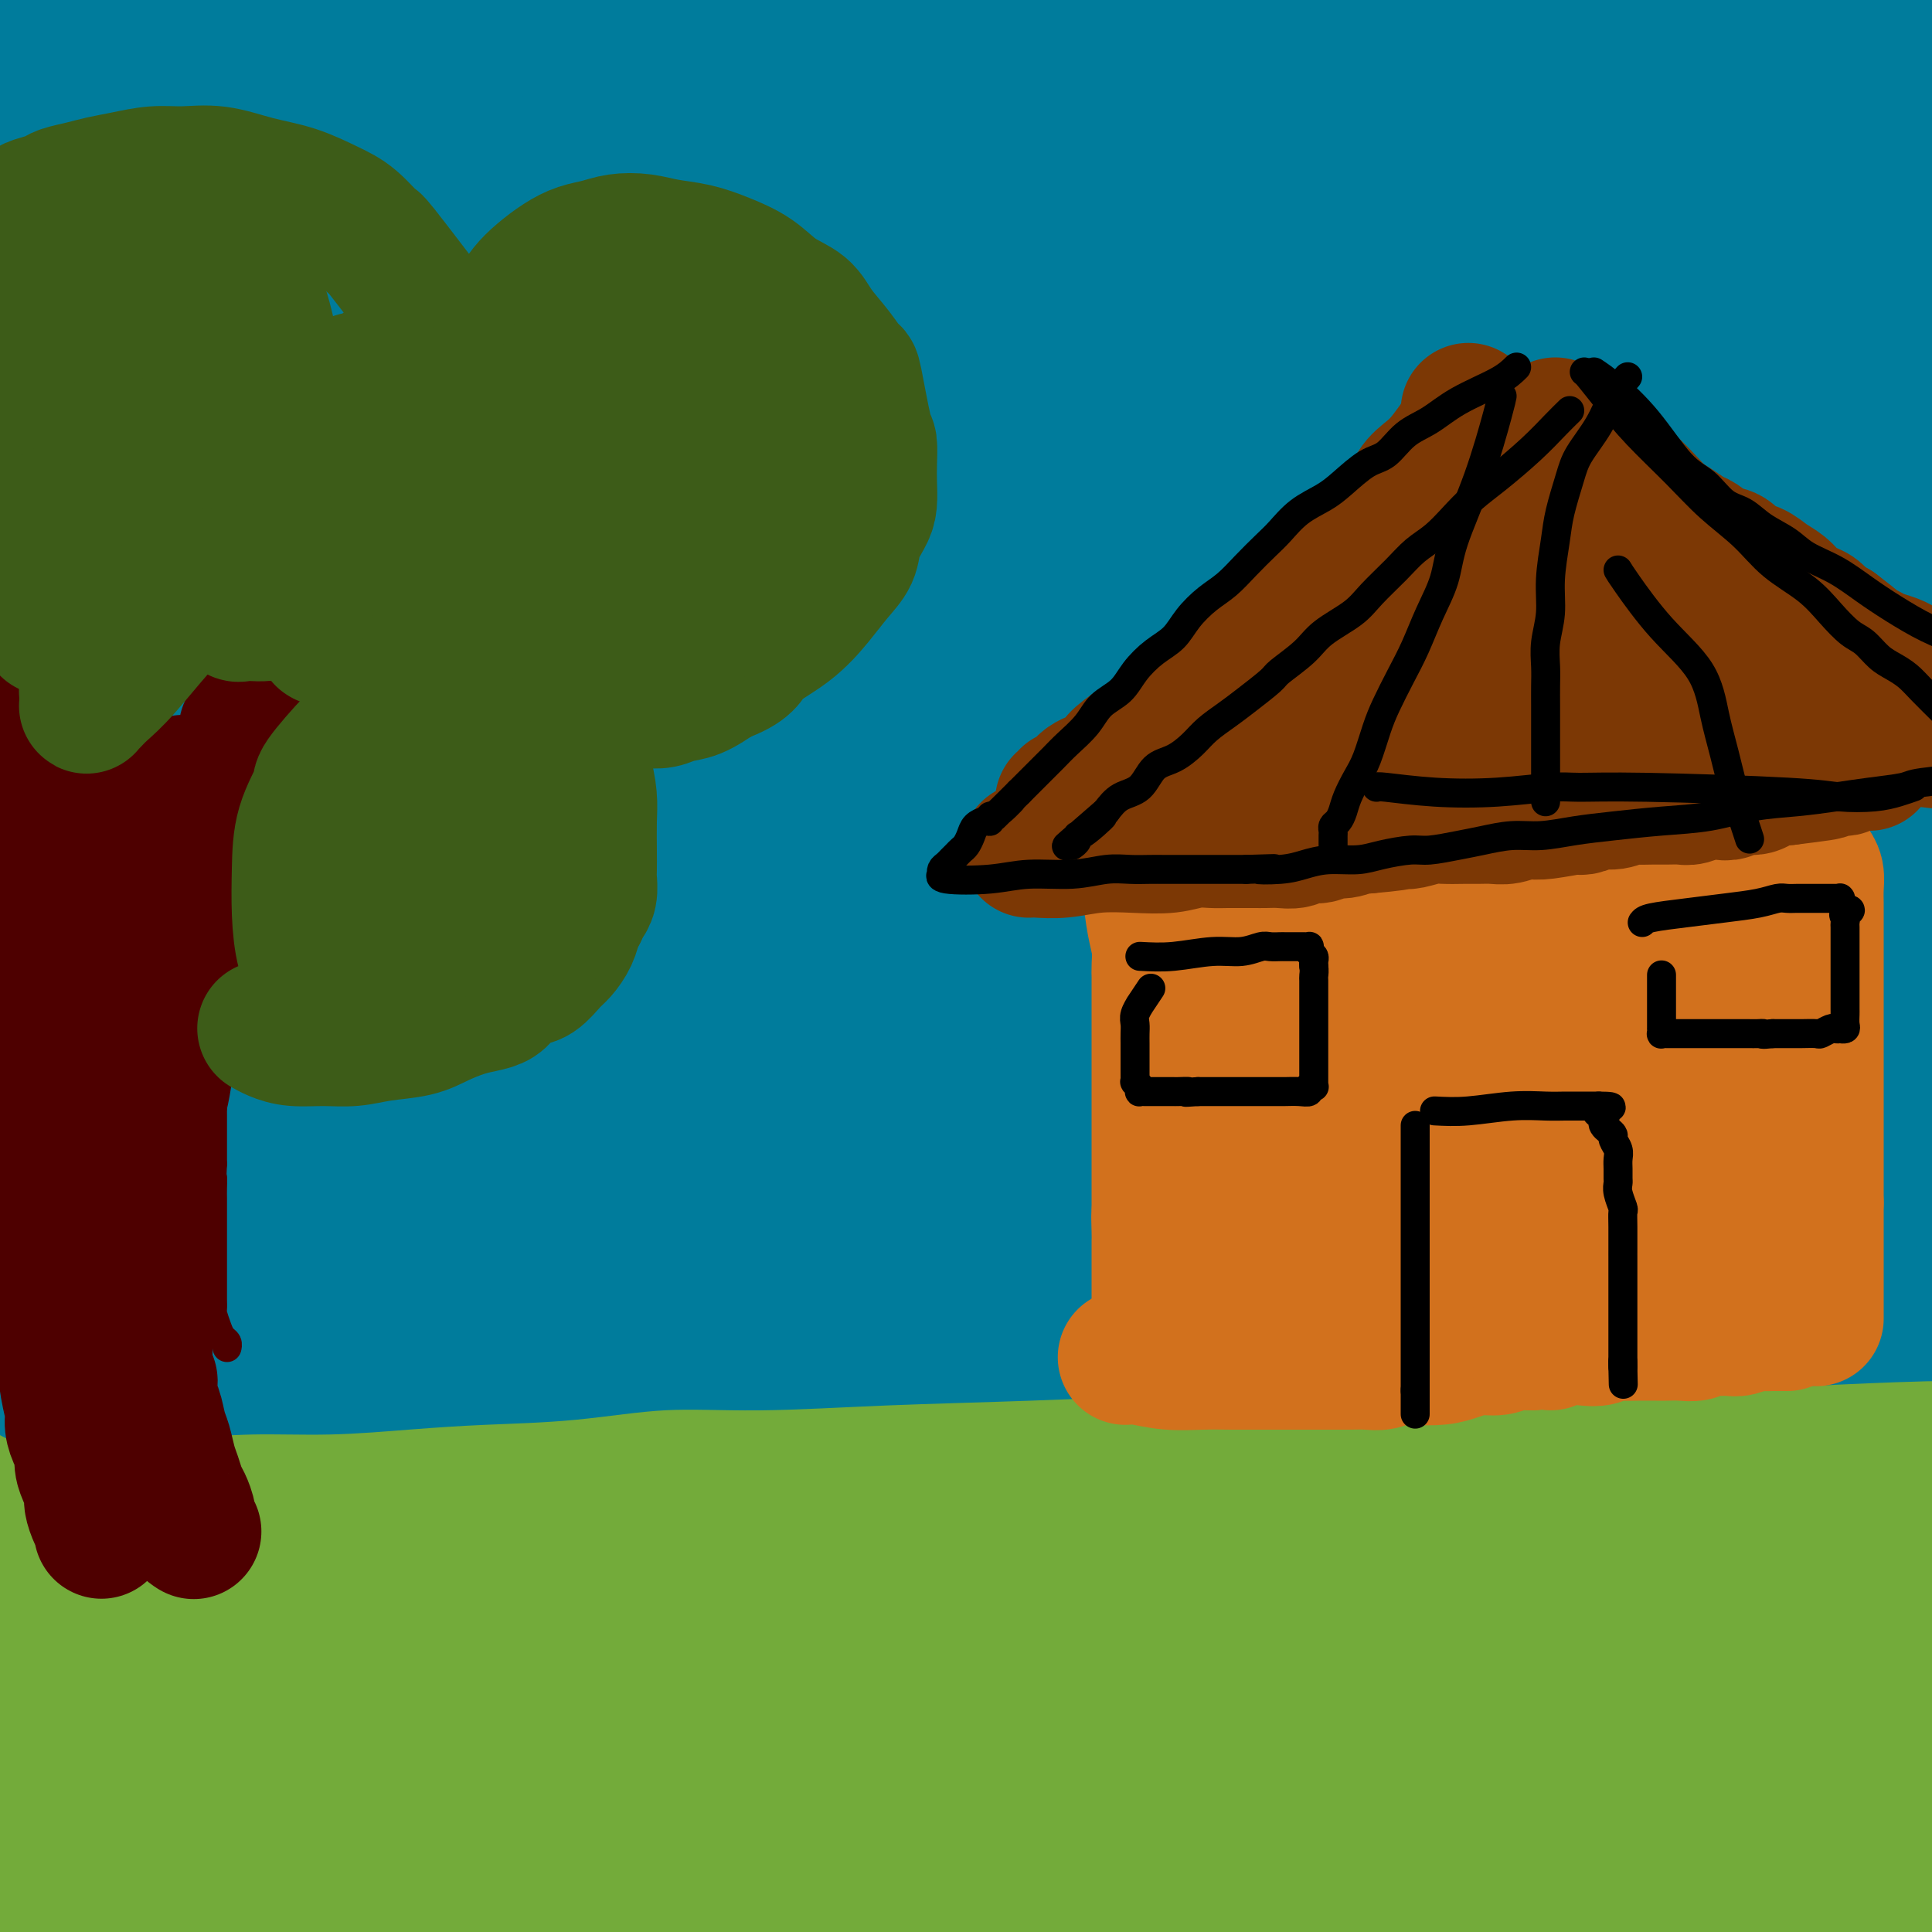 <svg viewBox='0 0 400 400' version='1.1' xmlns='http://www.w3.org/2000/svg' xmlns:xlink='http://www.w3.org/1999/xlink'><g fill='none' stroke='#73AB3A' stroke-width='28' stroke-linecap='round' stroke-linejoin='round'><path d='M3,310c0.448,0.063 0.895,0.127 4,0c3.105,-0.127 8.867,-0.443 15,-1c6.133,-0.557 12.635,-1.355 19,-2c6.365,-0.645 12.591,-1.139 18,-2c5.409,-0.861 10.000,-2.091 14,-3c4.000,-0.909 7.410,-1.496 11,-2c3.590,-0.504 7.359,-0.923 11,-1c3.641,-0.077 7.155,0.189 11,0c3.845,-0.189 8.023,-0.835 12,-1c3.977,-0.165 7.753,0.149 11,0c3.247,-0.149 5.966,-0.761 9,-1c3.034,-0.239 6.383,-0.107 9,0c2.617,0.107 4.504,0.187 7,0c2.496,-0.187 5.603,-0.642 9,-1c3.397,-0.358 7.086,-0.621 11,-1c3.914,-0.379 8.053,-0.875 12,-1c3.947,-0.125 7.702,0.121 13,0c5.298,-0.121 12.138,-0.610 18,-1c5.862,-0.390 10.746,-0.682 16,-1c5.254,-0.318 10.880,-0.664 16,-1c5.120,-0.336 9.735,-0.664 14,-1c4.265,-0.336 8.178,-0.679 12,-1c3.822,-0.321 7.551,-0.618 11,-1c3.449,-0.382 6.616,-0.848 10,-1c3.384,-0.152 6.984,0.012 11,0c4.016,-0.012 8.448,-0.199 13,0c4.552,0.199 9.222,0.785 14,1c4.778,0.215 9.662,0.058 14,0c4.338,-0.058 8.129,-0.015 12,0c3.871,0.015 7.820,0.004 11,0c3.180,-0.004 5.590,-0.002 8,0'/><path d='M379,288c14.354,0.155 8.741,0.042 8,0c-0.741,-0.042 3.392,-0.012 6,0c2.608,0.012 3.692,0.007 5,0c1.308,-0.007 2.838,-0.016 4,0c1.162,0.016 1.954,0.056 3,0c1.046,-0.056 2.347,-0.207 3,0c0.653,0.207 0.658,0.774 1,1c0.342,0.226 1.019,0.112 2,0c0.981,-0.112 2.264,-0.223 3,0c0.736,0.223 0.925,0.778 1,1c0.075,0.222 0.038,0.111 0,0'/><path d='M-6,334c4.076,-0.778 8.151,-1.555 12,-2c3.849,-0.445 7.470,-0.556 12,-1c4.530,-0.444 9.968,-1.221 15,-2c5.032,-0.779 9.658,-1.560 15,-2c5.342,-0.440 11.400,-0.540 17,-1c5.600,-0.460 10.743,-1.279 18,-2c7.257,-0.721 16.628,-1.343 27,-2c10.372,-0.657 21.744,-1.348 32,-2c10.256,-0.652 19.396,-1.265 27,-2c7.604,-0.735 13.673,-1.593 20,-2c6.327,-0.407 12.913,-0.364 19,-1c6.087,-0.636 11.677,-1.950 18,-3c6.323,-1.050 13.380,-1.837 20,-2c6.620,-0.163 12.803,0.296 19,0c6.197,-0.296 12.407,-1.348 18,-2c5.593,-0.652 10.569,-0.904 16,-1c5.431,-0.096 11.316,-0.037 17,0c5.684,0.037 11.166,0.050 18,0c6.834,-0.050 15.019,-0.164 22,0c6.981,0.164 12.759,0.606 19,1c6.241,0.394 12.946,0.738 19,1c6.054,0.262 11.459,0.440 16,1c4.541,0.560 8.220,1.502 12,2c3.780,0.498 7.660,0.553 11,1c3.340,0.447 6.138,1.286 8,2c1.862,0.714 2.786,1.302 4,2c1.214,0.698 2.717,1.507 4,2c1.283,0.493 2.345,0.671 3,1c0.655,0.329 0.901,0.808 1,1c0.099,0.192 0.049,0.096 0,0'/><path d='M0,355c5.209,-0.356 10.419,-0.711 17,-1c6.581,-0.289 14.534,-0.511 21,-1c6.466,-0.489 11.445,-1.246 18,-2c6.555,-0.754 14.686,-1.505 24,-2c9.314,-0.495 19.810,-0.735 30,-1c10.190,-0.265 20.073,-0.555 31,-1c10.927,-0.445 22.899,-1.045 36,-2c13.101,-0.955 27.330,-2.265 42,-3c14.670,-0.735 29.781,-0.895 44,-1c14.219,-0.105 27.548,-0.157 41,0c13.452,0.157 27.028,0.522 39,1c11.972,0.478 22.339,1.070 33,2c10.661,0.930 21.614,2.197 32,3c10.386,0.803 20.203,1.141 29,2c8.797,0.859 16.575,2.241 22,3c5.425,0.759 8.499,0.897 12,2c3.501,1.103 7.429,3.172 9,4c1.571,0.828 0.786,0.414 0,0'/><path d='M1,380c1.580,0.286 3.159,0.571 9,1c5.841,0.429 15.942,1.000 29,1c13.058,-0.000 29.072,-0.573 46,-1c16.928,-0.427 34.769,-0.708 52,-1c17.231,-0.292 33.851,-0.593 51,-1c17.149,-0.407 34.826,-0.918 52,-2c17.174,-1.082 33.846,-2.735 49,-3c15.154,-0.265 28.791,0.857 41,1c12.209,0.143 22.989,-0.693 32,-1c9.011,-0.307 16.251,-0.085 21,0c4.749,0.085 7.007,0.034 8,0c0.993,-0.034 0.721,-0.050 0,0c-0.721,0.050 -1.890,0.165 -3,0c-1.110,-0.165 -2.160,-0.610 -5,-1c-2.840,-0.390 -7.470,-0.727 -19,-1c-11.530,-0.273 -29.959,-0.484 -51,0c-21.041,0.484 -44.694,1.661 -67,3c-22.306,1.339 -43.263,2.839 -63,4c-19.737,1.161 -38.252,1.982 -55,3c-16.748,1.018 -31.728,2.234 -46,4c-14.272,1.766 -27.836,4.081 -39,6c-11.164,1.919 -19.926,3.440 -26,4c-6.074,0.560 -9.458,0.158 -11,0c-1.542,-0.158 -1.240,-0.071 -1,0c0.240,0.071 0.418,0.125 1,0c0.582,-0.125 1.568,-0.428 5,-1c3.432,-0.572 9.309,-1.413 22,-3c12.691,-1.587 32.196,-3.920 55,-6c22.804,-2.080 48.909,-3.906 74,-6c25.091,-2.094 49.169,-4.455 70,-6c20.831,-1.545 38.416,-2.272 56,-3'/><path d='M288,371c39.258,-2.765 37.404,-2.176 45,-2c7.596,0.176 24.640,-0.059 38,0c13.360,0.059 23.034,0.412 32,1c8.966,0.588 17.225,1.411 24,2c6.775,0.589 12.066,0.945 15,1c2.934,0.055 3.512,-0.190 3,0c-0.512,0.190 -2.114,0.814 -4,1c-1.886,0.186 -4.055,-0.065 -10,0c-5.945,0.065 -15.667,0.445 -30,1c-14.333,0.555 -33.277,1.286 -55,2c-21.723,0.714 -46.227,1.412 -67,2c-20.773,0.588 -37.817,1.067 -64,3c-26.183,1.933 -61.506,5.320 -78,7c-16.494,1.680 -14.158,1.652 -22,3c-7.842,1.348 -25.861,4.073 -39,6c-13.139,1.927 -21.398,3.056 -29,4c-7.602,0.944 -14.548,1.702 -18,2c-3.452,0.298 -3.410,0.137 -3,0c0.410,-0.137 1.189,-0.248 2,0c0.811,0.248 1.653,0.857 5,1c3.347,0.143 9.197,-0.178 21,-1c11.803,-0.822 29.558,-2.143 50,-4c20.442,-1.857 43.570,-4.250 66,-6c22.430,-1.750 44.162,-2.859 64,-4c19.838,-1.141 37.782,-2.316 54,-3c16.218,-0.684 30.708,-0.877 43,-1c12.292,-0.123 22.385,-0.177 31,0c8.615,0.177 15.753,0.583 21,1c5.247,0.417 8.605,0.843 10,1c1.395,0.157 0.827,0.045 0,0c-0.827,-0.045 -1.914,-0.022 -3,0'/><path d='M390,388c-1.982,0.178 -5.438,0.623 -12,1c-6.562,0.377 -16.230,0.687 -31,1c-14.770,0.313 -34.642,0.628 -55,1c-20.358,0.372 -41.204,0.800 -61,2c-19.796,1.200 -38.543,3.173 -56,5c-17.457,1.827 -33.623,3.509 -48,5c-14.377,1.491 -26.966,2.789 -38,4c-11.034,1.211 -20.513,2.333 -27,3c-6.487,0.667 -9.982,0.880 -12,1c-2.018,0.120 -2.561,0.147 0,0c2.561,-0.147 8.224,-0.469 6,0c-2.224,0.469 -12.334,1.727 25,-2c37.334,-3.727 122.112,-12.440 159,-16c36.888,-3.560 25.885,-1.969 35,-2c9.115,-0.031 38.348,-1.685 60,-3c21.652,-1.315 35.722,-2.292 50,-3c14.278,-0.708 28.765,-1.147 40,-2c11.235,-0.853 19.219,-2.120 25,-3c5.781,-0.880 9.360,-1.372 11,-2c1.640,-0.628 1.343,-1.391 0,-2c-1.343,-0.609 -3.731,-1.064 -8,-2c-4.269,-0.936 -10.419,-2.353 -23,-4c-12.581,-1.647 -31.594,-3.525 -53,-5c-21.406,-1.475 -45.205,-2.548 -70,-3c-24.795,-0.452 -50.587,-0.285 -74,0c-23.413,0.285 -44.448,0.687 -64,2c-19.552,1.313 -37.622,3.538 -54,5c-16.378,1.462 -31.063,2.163 -44,3c-12.937,0.837 -24.125,1.811 -32,2c-7.875,0.189 -12.438,-0.405 -17,-1'/><path d='M22,373c-22.775,1.094 -6.213,-0.670 0,-1c6.213,-0.330 2.078,0.775 3,1c0.922,0.225 6.902,-0.432 17,-2c10.098,-1.568 24.313,-4.049 43,-7c18.687,-2.951 41.847,-6.372 65,-9c23.153,-2.628 46.298,-4.462 68,-6c21.702,-1.538 41.961,-2.780 59,-4c17.039,-1.220 30.858,-2.417 44,-3c13.142,-0.583 25.605,-0.552 35,-1c9.395,-0.448 15.721,-1.374 20,-2c4.279,-0.626 6.512,-0.952 7,-1c0.488,-0.048 -0.768,0.182 -3,0c-2.232,-0.182 -5.439,-0.778 -14,-1c-8.561,-0.222 -22.474,-0.072 -35,0c-12.526,0.072 -23.664,0.066 -58,2c-34.336,1.934 -91.868,5.808 -124,8c-32.132,2.192 -38.863,2.701 -51,4c-12.137,1.299 -29.680,3.388 -43,5c-13.320,1.612 -22.417,2.746 -28,3c-5.583,0.254 -7.653,-0.371 -8,0c-0.347,0.371 1.029,1.740 3,2c1.971,0.260 4.539,-0.588 13,-2c8.461,-1.412 22.817,-3.390 42,-6c19.183,-2.610 43.195,-5.854 68,-9c24.805,-3.146 50.405,-6.195 75,-9c24.595,-2.805 48.187,-5.368 69,-7c20.813,-1.632 38.847,-2.334 55,-3c16.153,-0.666 30.426,-1.295 43,-2c12.574,-0.705 23.450,-1.487 31,-2c7.550,-0.513 11.775,-0.756 16,-1'/><path d='M434,320c23.300,-1.695 9.051,-1.931 3,-2c-6.051,-0.069 -3.902,0.030 -6,0c-2.098,-0.030 -8.441,-0.188 -19,0c-10.559,0.188 -25.334,0.721 -44,1c-18.666,0.279 -41.224,0.305 -64,1c-22.776,0.695 -45.770,2.058 -67,3c-21.230,0.942 -40.696,1.462 -58,3c-17.304,1.538 -32.445,4.094 -45,6c-12.555,1.906 -22.523,3.162 -30,4c-7.477,0.838 -12.463,1.259 -14,1c-1.537,-0.259 0.374,-1.199 0,-1c-0.374,0.199 -3.032,1.536 6,0c9.032,-1.536 29.755,-5.946 41,-8c11.245,-2.054 13.011,-1.753 27,-3c13.989,-1.247 40.202,-4.041 63,-6c22.798,-1.959 42.181,-3.082 61,-4c18.819,-0.918 37.074,-1.630 53,-2c15.926,-0.370 29.524,-0.399 40,0c10.476,0.399 17.830,1.227 22,2c4.170,0.773 5.155,1.490 5,2c-0.155,0.510 -1.450,0.811 -5,2c-3.550,1.189 -9.357,3.266 -21,6c-11.643,2.734 -29.123,6.124 -50,10c-20.877,3.876 -45.150,8.236 -69,12c-23.850,3.764 -47.278,6.931 -68,11c-20.722,4.069 -38.740,9.039 -57,13c-18.260,3.961 -36.762,6.913 -52,8c-15.238,1.087 -27.211,0.311 -32,0c-4.789,-0.311 -2.395,-0.155 0,0'/></g>
<g fill='none' stroke='#007C9C' stroke-width='28' stroke-linecap='round' stroke-linejoin='round'><path d='M-2,15c1.214,-0.316 2.428,-0.633 8,-1c5.572,-0.367 15.500,-0.785 24,-1c8.500,-0.215 15.570,-0.227 28,-1c12.430,-0.773 30.219,-2.308 40,-3c9.781,-0.692 11.556,-0.541 22,-1c10.444,-0.459 29.559,-1.529 46,-2c16.441,-0.471 30.208,-0.345 44,0c13.792,0.345 27.609,0.907 41,1c13.391,0.093 26.356,-0.283 38,0c11.644,0.283 21.965,1.225 32,2c10.035,0.775 19.782,1.385 29,2c9.218,0.615 17.908,1.237 26,2c8.092,0.763 15.587,1.669 22,2c6.413,0.331 11.742,0.089 15,0c3.258,-0.089 4.443,-0.024 5,0c0.557,0.024 0.485,0.007 0,0c-0.485,-0.007 -1.382,-0.004 -2,0c-0.618,0.004 -0.958,0.010 -1,0c-0.042,-0.010 0.214,-0.034 0,0c-0.214,0.034 -0.898,0.127 -3,0c-2.102,-0.127 -5.624,-0.472 -17,-1c-11.376,-0.528 -30.607,-1.238 -51,-2c-20.393,-0.762 -41.947,-1.574 -62,-2c-20.053,-0.426 -38.604,-0.465 -56,-1c-17.396,-0.535 -33.636,-1.567 -50,-2c-16.364,-0.433 -32.853,-0.269 -48,0c-15.147,0.269 -28.953,0.643 -42,1c-13.047,0.357 -25.336,0.698 -36,1c-10.664,0.302 -19.704,0.566 -27,1c-7.296,0.434 -12.849,1.040 -16,1c-3.151,-0.040 -3.900,-0.726 -4,-1c-0.100,-0.274 0.450,-0.137 1,0'/><path d='M4,10c-26.443,0.687 -6.550,0.903 1,1c7.550,0.097 2.757,0.075 1,0c-1.757,-0.075 -0.476,-0.203 1,0c1.476,0.203 3.148,0.737 8,1c4.852,0.263 12.883,0.255 27,0c14.117,-0.255 34.320,-0.756 56,-1c21.680,-0.244 44.837,-0.230 68,-1c23.163,-0.770 46.331,-2.323 68,-3c21.669,-0.677 41.838,-0.476 61,-1c19.162,-0.524 37.318,-1.772 53,-2c15.682,-0.228 28.891,0.564 40,1c11.109,0.436 20.120,0.517 26,1c5.880,0.483 8.631,1.370 9,2c0.369,0.630 -1.644,1.005 -3,1c-1.356,-0.005 -2.055,-0.388 -5,0c-2.945,0.388 -8.136,1.547 -20,3c-11.864,1.453 -30.402,3.199 -52,5c-21.598,1.801 -46.257,3.658 -71,6c-24.743,2.342 -49.569,5.170 -72,8c-22.431,2.830 -42.467,5.662 -61,8c-18.533,2.338 -35.562,4.180 -51,6c-15.438,1.820 -29.284,3.617 -41,5c-11.716,1.383 -21.303,2.353 -28,3c-6.697,0.647 -10.505,0.973 -12,1c-1.495,0.027 -0.677,-0.245 0,0c0.677,0.245 1.214,1.006 4,1c2.786,-0.006 7.821,-0.778 17,-2c9.179,-1.222 22.502,-2.895 40,-5c17.498,-2.105 39.173,-4.644 63,-7c23.827,-2.356 49.808,-4.530 74,-6c24.192,-1.470 46.596,-2.235 69,-3'/><path d='M274,32c33.672,-2.153 46.351,-3.036 62,-3c15.649,0.036 34.266,0.990 50,2c15.734,1.010 28.585,2.074 39,3c10.415,0.926 18.394,1.712 24,3c5.606,1.288 8.837,3.077 10,4c1.163,0.923 0.256,0.980 -4,1c-4.256,0.020 -11.863,0.002 -23,0c-11.137,-0.002 -25.804,0.011 -45,0c-19.196,-0.011 -42.919,-0.048 -68,0c-25.081,0.048 -51.519,0.180 -76,0c-24.481,-0.180 -47.005,-0.671 -68,-1c-20.995,-0.329 -40.461,-0.497 -58,-1c-17.539,-0.503 -33.153,-1.340 -47,-2c-13.847,-0.660 -25.929,-1.142 -36,-2c-10.071,-0.858 -18.133,-2.090 -23,-3c-4.867,-0.910 -6.540,-1.496 -7,-2c-0.460,-0.504 0.292,-0.926 2,-2c1.708,-1.074 4.373,-2.801 10,-4c5.627,-1.199 14.218,-1.870 28,-3c13.782,-1.130 32.756,-2.717 53,-4c20.244,-1.283 41.759,-2.261 63,-3c21.241,-0.739 42.208,-1.241 62,-1c19.792,0.241 38.409,1.223 55,2c16.591,0.777 31.155,1.349 44,2c12.845,0.651 23.970,1.383 33,2c9.030,0.617 15.964,1.121 17,3c1.036,1.879 -3.825,5.132 -13,7c-9.175,1.868 -22.662,2.349 -39,3c-16.338,0.651 -35.525,1.472 -56,2c-20.475,0.528 -42.237,0.764 -64,1'/><path d='M199,36c-29.704,0.362 -43.965,-0.233 -61,0c-17.035,0.233 -36.845,1.293 -54,2c-17.155,0.707 -31.654,1.062 -43,1c-11.346,-0.062 -19.539,-0.540 -24,-1c-4.461,-0.460 -5.189,-0.900 -5,-1c0.189,-0.100 1.297,0.141 4,0c2.703,-0.141 7.001,-0.663 16,-1c8.999,-0.337 22.698,-0.489 41,-1c18.302,-0.511 41.206,-1.381 66,-2c24.794,-0.619 51.477,-0.988 77,-1c25.523,-0.012 49.884,0.332 70,1c20.116,0.668 35.986,1.660 59,3c23.014,1.340 53.172,3.029 67,4c13.828,0.971 11.325,1.222 14,2c2.675,0.778 10.527,2.081 14,3c3.473,0.919 2.566,1.454 0,2c-2.566,0.546 -6.791,1.103 -16,2c-9.209,0.897 -23.400,2.133 -43,3c-19.600,0.867 -44.607,1.365 -71,2c-26.393,0.635 -54.170,1.407 -81,3c-26.830,1.593 -52.712,4.005 -76,6c-23.288,1.995 -43.982,3.572 -64,5c-20.018,1.428 -39.361,2.708 -55,4c-15.639,1.292 -27.573,2.595 -34,3c-6.427,0.405 -7.347,-0.090 -7,0c0.347,0.090 1.960,0.763 4,1c2.040,0.237 4.508,0.036 14,-1c9.492,-1.036 26.008,-2.906 48,-5c21.992,-2.094 49.459,-4.410 78,-7c28.541,-2.590 58.154,-5.454 84,-7c25.846,-1.546 47.923,-1.773 70,-2'/><path d='M291,54c21.407,-0.291 39.923,-0.017 57,0c17.077,0.017 32.714,-0.221 46,0c13.286,0.221 24.220,0.902 33,2c8.780,1.098 15.407,2.612 19,4c3.593,1.388 4.154,2.649 2,3c-2.154,0.351 -7.021,-0.209 -16,0c-8.979,0.209 -22.068,1.188 -41,2c-18.932,0.812 -43.708,1.458 -71,2c-27.292,0.542 -57.102,0.979 -86,2c-28.898,1.021 -56.885,2.626 -82,4c-25.115,1.374 -47.357,2.518 -69,4c-21.643,1.482 -42.685,3.304 -58,5c-15.315,1.696 -24.903,3.266 -30,4c-5.097,0.734 -5.703,0.630 -5,1c0.703,0.370 2.716,1.213 5,2c2.284,0.787 4.840,1.518 15,1c10.160,-0.518 27.923,-2.284 51,-4c23.077,-1.716 51.468,-3.383 81,-5c29.532,-1.617 60.205,-3.185 88,-4c27.795,-0.815 52.714,-0.876 76,-1c23.286,-0.124 44.941,-0.310 65,0c20.059,0.310 38.521,1.117 54,2c15.479,0.883 27.974,1.841 37,3c9.026,1.159 14.582,2.517 17,4c2.418,1.483 1.699,3.090 2,4c0.301,0.910 1.622,1.122 -9,2c-10.622,0.878 -33.187,2.421 -50,3c-16.813,0.579 -27.873,0.194 -75,3c-47.127,2.806 -130.322,8.802 -178,13c-47.678,4.198 -59.839,6.599 -72,9'/><path d='M97,119c-22.245,3.067 -41.858,6.235 -58,9c-16.142,2.765 -28.814,5.126 -36,7c-7.186,1.874 -8.886,3.261 -9,4c-0.114,0.739 1.357,0.829 3,1c1.643,0.171 3.458,0.424 12,0c8.542,-0.424 23.809,-1.524 47,-4c23.191,-2.476 54.305,-6.328 86,-10c31.695,-3.672 63.972,-7.164 93,-10c29.028,-2.836 54.806,-5.014 78,-6c23.194,-0.986 43.805,-0.779 63,-1c19.195,-0.221 36.972,-0.870 52,-1c15.028,-0.130 27.305,0.259 36,1c8.695,0.741 13.809,1.835 16,2c2.191,0.165 1.458,-0.598 1,-1c-0.458,-0.402 -0.640,-0.442 -22,0c-21.360,0.442 -63.898,1.367 -85,2c-21.102,0.633 -20.769,0.975 -39,3c-18.231,2.025 -55.028,5.732 -85,9c-29.972,3.268 -53.120,6.098 -75,9c-21.880,2.902 -42.492,5.878 -61,9c-18.508,3.122 -34.913,6.391 -50,9c-15.087,2.609 -28.858,4.560 -39,6c-10.142,1.440 -16.657,2.370 -20,3c-3.343,0.630 -3.515,0.960 -3,1c0.515,0.040 1.717,-0.210 3,0c1.283,0.210 2.646,0.879 7,1c4.354,0.121 11.700,-0.304 26,-2c14.300,-1.696 35.555,-4.661 60,-8c24.445,-3.339 52.081,-7.053 79,-10c26.919,-2.947 53.120,-5.128 77,-7c23.880,-1.872 45.440,-3.436 67,-5'/><path d='M321,130c59.754,-5.187 49.638,-2.656 56,-2c6.362,0.656 29.202,-0.565 44,-1c14.798,-0.435 21.555,-0.085 26,0c4.445,0.085 6.577,-0.094 6,0c-0.577,0.094 -3.863,0.461 -12,1c-8.137,0.539 -21.126,1.250 -38,2c-16.874,0.750 -37.635,1.537 -62,3c-24.365,1.463 -52.335,3.600 -80,5c-27.665,1.400 -55.027,2.063 -80,3c-24.973,0.937 -47.558,2.146 -68,3c-20.442,0.854 -38.743,1.351 -55,2c-16.257,0.649 -30.471,1.449 -40,1c-9.529,-0.449 -14.373,-2.149 -16,-3c-1.627,-0.851 -0.037,-0.854 1,-1c1.037,-0.146 1.519,-0.436 8,-2c6.481,-1.564 18.959,-4.403 39,-8c20.041,-3.597 47.645,-7.952 77,-12c29.355,-4.048 60.462,-7.787 88,-11c27.538,-3.213 51.507,-5.898 72,-8c20.493,-2.102 37.509,-3.619 52,-5c14.491,-1.381 26.457,-2.625 35,-4c8.543,-1.375 13.663,-2.881 16,-4c2.337,-1.119 1.892,-1.850 0,-3c-1.892,-1.150 -5.230,-2.720 -15,-3c-9.770,-0.280 -25.972,0.731 -46,1c-20.028,0.269 -43.882,-0.202 -69,1c-25.118,1.202 -51.498,4.079 -76,6c-24.502,1.921 -47.124,2.886 -68,5c-20.876,2.114 -40.005,5.377 -58,8c-17.995,2.623 -34.856,4.607 -45,6c-10.144,1.393 -13.572,2.197 -17,3'/><path d='M-4,113c-19.199,3.030 -7.196,2.105 1,2c8.196,-0.105 12.585,0.609 15,1c2.415,0.391 2.858,0.459 17,-1c14.142,-1.459 41.984,-4.446 68,-7c26.016,-2.554 50.204,-4.676 91,-6c40.796,-1.324 98.198,-1.850 125,-2c26.802,-0.150 23.003,0.075 34,1c10.997,0.925 36.791,2.551 55,4c18.209,1.449 28.833,2.723 37,5c8.167,2.277 13.877,5.557 15,8c1.123,2.443 -2.342,4.047 -2,5c0.342,0.953 4.490,1.254 -22,3c-26.490,1.746 -83.617,4.936 -122,7c-38.383,2.064 -58.020,3.002 -82,5c-23.980,1.998 -52.303,5.055 -77,8c-24.697,2.945 -45.770,5.778 -66,8c-20.230,2.222 -39.619,3.834 -55,6c-15.381,2.166 -26.755,4.886 -33,7c-6.245,2.114 -7.363,3.620 -8,4c-0.637,0.380 -0.794,-0.367 0,0c0.794,0.367 2.539,1.847 8,3c5.461,1.153 14.639,1.978 32,1c17.361,-0.978 42.904,-3.758 72,-7c29.096,-3.242 61.745,-6.947 94,-10c32.255,-3.053 64.117,-5.455 92,-7c27.883,-1.545 51.786,-2.232 74,-3c22.214,-0.768 42.738,-1.618 61,-1c18.262,0.618 34.263,2.705 44,4c9.737,1.295 13.211,1.799 15,3c1.789,1.201 1.895,3.101 2,5'/><path d='M481,159c0.510,1.172 0.785,1.604 0,2c-0.785,0.396 -2.631,0.758 -13,1c-10.369,0.242 -29.260,0.366 -53,1c-23.740,0.634 -52.328,1.779 -82,3c-29.672,1.221 -60.429,2.518 -88,4c-27.571,1.482 -51.956,3.150 -74,4c-22.044,0.850 -41.747,0.881 -59,2c-17.253,1.119 -32.056,3.324 -44,5c-11.944,1.676 -21.027,2.821 -27,3c-5.973,0.179 -8.835,-0.608 -9,-1c-0.165,-0.392 2.366,-0.388 4,0c1.634,0.388 2.370,1.160 7,1c4.630,-0.160 13.155,-1.254 22,-3c8.845,-1.746 18.011,-4.146 57,-9c38.989,-4.854 107.803,-12.162 147,-17c39.197,-4.838 48.778,-7.205 63,-9c14.222,-1.795 33.085,-3.019 49,-4c15.915,-0.981 28.881,-1.721 39,-2c10.119,-0.279 17.392,-0.097 21,0c3.608,0.097 3.552,0.109 2,0c-1.552,-0.109 -4.600,-0.338 -12,0c-7.400,0.338 -19.151,1.243 -37,3c-17.849,1.757 -41.796,4.365 -68,7c-26.204,2.635 -54.664,5.296 -83,8c-28.336,2.704 -56.549,5.452 -82,8c-25.451,2.548 -48.140,4.895 -70,7c-21.860,2.105 -42.890,3.966 -59,6c-16.110,2.034 -27.299,4.240 -34,5c-6.701,0.760 -8.915,0.074 -10,0c-1.085,-0.074 -1.043,0.463 -1,1'/><path d='M-13,185c-70.094,6.602 -18.330,0.608 1,-1c19.330,-1.608 6.224,1.171 7,2c0.776,0.829 15.432,-0.292 34,-2c18.568,-1.708 41.047,-4.003 65,-6c23.953,-1.997 49.381,-3.696 74,-5c24.619,-1.304 48.430,-2.212 71,-3c22.570,-0.788 43.899,-1.454 64,-2c20.101,-0.546 38.974,-0.971 57,-1c18.026,-0.029 35.204,0.337 51,1c15.796,0.663 30.208,1.624 42,3c11.792,1.376 20.963,3.166 25,5c4.037,1.834 2.940,3.710 3,5c0.060,1.290 1.276,1.994 0,2c-1.276,0.006 -5.042,-0.685 -16,-1c-10.958,-0.315 -29.106,-0.254 -52,0c-22.894,0.254 -50.535,0.701 -80,1c-29.465,0.299 -60.753,0.452 -90,1c-29.247,0.548 -56.452,1.493 -81,2c-24.548,0.507 -46.440,0.577 -67,1c-20.560,0.423 -39.790,1.199 -56,2c-16.210,0.801 -29.402,1.629 -38,2c-8.598,0.371 -12.602,0.287 -14,0c-1.398,-0.287 -0.191,-0.775 1,-1c1.191,-0.225 2.367,-0.186 4,0c1.633,0.186 3.723,0.517 11,0c7.277,-0.517 19.740,-1.884 37,-3c17.260,-1.116 39.315,-1.981 62,-4c22.685,-2.019 45.998,-5.191 68,-7c22.002,-1.809 42.693,-2.256 62,-3c19.307,-0.744 37.231,-1.784 53,-2c15.769,-0.216 29.385,0.392 43,1'/><path d='M328,172c30.835,-0.199 28.924,1.302 34,2c5.076,0.698 17.140,0.592 23,2c5.860,1.408 5.516,4.330 2,6c-3.516,1.670 -10.204,2.088 -22,3c-11.796,0.912 -28.698,2.318 -48,4c-19.302,1.682 -41.002,3.639 -64,6c-22.998,2.361 -47.294,5.126 -70,7c-22.706,1.874 -43.822,2.858 -64,5c-20.178,2.142 -39.417,5.440 -58,8c-18.583,2.560 -36.509,4.380 -48,6c-11.491,1.620 -16.546,3.041 -20,3c-3.454,-0.041 -5.307,-1.543 -6,-2c-0.693,-0.457 -0.226,0.131 0,1c0.226,0.869 0.211,2.020 3,2c2.789,-0.020 8.383,-1.212 22,-3c13.617,-1.788 35.257,-4.171 59,-7c23.743,-2.829 49.590,-6.105 76,-9c26.410,-2.895 53.382,-5.410 78,-7c24.618,-1.590 46.882,-2.255 68,-3c21.118,-0.745 41.091,-1.569 59,-2c17.909,-0.431 33.754,-0.469 48,0c14.246,0.469 26.892,1.445 37,2c10.108,0.555 17.678,0.688 22,1c4.322,0.312 5.396,0.804 5,1c-0.396,0.196 -2.262,0.098 -7,0c-4.738,-0.098 -12.347,-0.195 -26,0c-13.653,0.195 -33.350,0.681 -56,1c-22.650,0.319 -48.252,0.470 -75,1c-26.748,0.530 -54.642,1.437 -80,2c-25.358,0.563 -48.179,0.781 -71,1'/><path d='M149,203c-57.136,0.909 -42.476,0.680 -60,2c-17.524,1.320 -67.233,4.187 -87,5c-19.767,0.813 -9.594,-0.430 -7,-1c2.594,-0.570 -2.391,-0.467 -5,-1c-2.609,-0.533 -2.840,-1.703 -3,-2c-0.160,-0.297 -0.247,0.280 0,0c0.247,-0.280 0.829,-1.416 4,-2c3.171,-0.584 8.931,-0.615 21,-2c12.069,-1.385 30.447,-4.123 50,-7c19.553,-2.877 40.282,-5.893 61,-8c20.718,-2.107 41.427,-3.305 58,-5c16.573,-1.695 29.011,-3.888 44,-6c14.989,-2.112 32.531,-4.144 39,-5c6.469,-0.856 1.866,-0.534 -2,-1c-3.866,-0.466 -6.995,-1.718 -13,-2c-6.005,-0.282 -14.887,0.405 -29,1c-14.113,0.595 -33.457,1.098 -52,2c-18.543,0.902 -36.284,2.202 -53,4c-16.716,1.798 -32.408,4.092 -46,6c-13.592,1.908 -25.085,3.430 -34,5c-8.915,1.570 -15.253,3.189 -18,4c-2.747,0.811 -1.902,0.813 -1,1c0.902,0.187 1.862,0.559 3,1c1.138,0.441 2.453,0.951 7,1c4.547,0.049 12.326,-0.363 25,-1c12.674,-0.637 30.241,-1.499 50,-2c19.759,-0.501 41.709,-0.639 63,-1c21.291,-0.361 41.925,-0.943 62,-1c20.075,-0.057 39.593,0.412 56,1c16.407,0.588 29.704,1.294 43,2'/><path d='M325,191c21.846,0.691 26.962,0.917 34,1c7.038,0.083 15.999,0.022 21,0c5.001,-0.022 6.043,-0.007 6,0c-0.043,0.007 -1.171,0.004 -3,0c-1.829,-0.004 -4.357,-0.010 -10,0c-5.643,0.010 -14.399,0.034 -28,0c-13.601,-0.034 -32.046,-0.128 -53,0c-20.954,0.128 -44.416,0.476 -67,1c-22.584,0.524 -44.290,1.222 -64,2c-19.710,0.778 -37.425,1.636 -54,3c-16.575,1.364 -32.010,3.234 -46,4c-13.990,0.766 -26.535,0.429 -39,2c-12.465,1.571 -24.849,5.050 -30,6c-5.151,0.950 -3.068,-0.628 -2,-1c1.068,-0.372 1.122,0.460 1,1c-0.122,0.540 -0.421,0.786 1,1c1.421,0.214 4.561,0.397 13,0c8.439,-0.397 22.176,-1.372 39,-3c16.824,-1.628 36.734,-3.909 57,-5c20.266,-1.091 40.887,-0.991 61,-1c20.113,-0.009 39.720,-0.127 59,0c19.280,0.127 38.235,0.498 56,1c17.765,0.502 34.340,1.133 50,2c15.660,0.867 30.406,1.970 44,3c13.594,1.030 26.038,1.988 37,3c10.962,1.012 20.443,2.078 27,3c6.557,0.922 10.191,1.701 12,2c1.809,0.299 1.795,0.119 1,0c-0.795,-0.119 -2.370,-0.177 -7,0c-4.630,0.177 -12.315,0.588 -20,1'/><path d='M421,217c-9.923,0.439 -21.732,1.037 -38,1c-16.268,-0.037 -36.997,-0.709 -58,-1c-21.003,-0.291 -42.281,-0.200 -63,0c-20.719,0.200 -40.881,0.509 -60,1c-19.119,0.491 -37.196,1.163 -55,2c-17.804,0.837 -35.335,1.838 -51,3c-15.665,1.162 -29.464,2.483 -43,4c-13.536,1.517 -26.810,3.229 -36,4c-9.190,0.771 -14.295,0.600 -18,1c-3.705,0.400 -6.010,1.372 -8,2c-1.990,0.628 -3.666,0.913 -4,1c-0.334,0.087 0.676,-0.022 1,0c0.324,0.022 -0.036,0.175 0,0c0.036,-0.175 0.468,-0.680 3,-1c2.532,-0.320 7.165,-0.456 17,-1c9.835,-0.544 24.872,-1.497 42,-3c17.128,-1.503 36.348,-3.554 55,-5c18.652,-1.446 36.737,-2.285 54,-3c17.263,-0.715 33.705,-1.307 50,-2c16.295,-0.693 32.443,-1.487 47,-2c14.557,-0.513 27.522,-0.744 40,-1c12.478,-0.256 24.469,-0.538 35,-1c10.531,-0.462 19.603,-1.105 28,-1c8.397,0.105 16.118,0.956 22,1c5.882,0.044 9.924,-0.721 12,-1c2.076,-0.279 2.185,-0.073 2,0c-0.185,0.073 -0.663,0.011 -2,0c-1.337,-0.011 -3.534,0.028 -8,0c-4.466,-0.028 -11.202,-0.123 -23,0c-11.798,0.123 -28.656,0.464 -48,1c-19.344,0.536 -41.172,1.268 -63,2'/><path d='M251,218c-33.559,0.850 -46.458,1.475 -63,2c-16.542,0.525 -36.727,0.948 -55,2c-18.273,1.052 -34.633,2.732 -50,4c-15.367,1.268 -29.739,2.126 -43,3c-13.261,0.874 -25.411,1.766 -33,2c-7.589,0.234 -10.618,-0.189 -13,0c-2.382,0.189 -4.118,0.989 -5,1c-0.882,0.011 -0.909,-0.766 -1,-1c-0.091,-0.234 -0.245,0.075 0,0c0.245,-0.075 0.891,-0.536 4,-1c3.109,-0.464 8.682,-0.933 20,-2c11.318,-1.067 28.381,-2.733 47,-4c18.619,-1.267 38.795,-2.136 59,-3c20.205,-0.864 40.440,-1.724 60,-2c19.560,-0.276 38.444,0.033 57,0c18.556,-0.033 36.782,-0.408 54,0c17.218,0.408 33.426,1.599 49,2c15.574,0.401 30.514,0.012 44,0c13.486,-0.012 25.517,0.352 40,1c14.483,0.648 31.416,1.581 39,2c7.584,0.419 5.818,0.324 7,1c1.182,0.676 5.314,2.124 7,3c1.686,0.876 0.928,1.180 -1,1c-1.928,-0.180 -5.025,-0.844 -10,-1c-4.975,-0.156 -11.829,0.195 -24,0c-12.171,-0.195 -29.660,-0.937 -49,-1c-19.340,-0.063 -40.530,0.552 -62,1c-21.470,0.448 -43.219,0.728 -64,1c-20.781,0.272 -40.595,0.535 -59,1c-18.405,0.465 -35.401,1.133 -52,2c-16.599,0.867 -32.799,1.934 -49,3'/><path d='M105,235c-23.315,1.755 -31.103,3.644 -42,5c-10.897,1.356 -24.904,2.180 -36,3c-11.096,0.820 -19.283,1.635 -25,2c-5.717,0.365 -8.966,0.281 -11,0c-2.034,-0.281 -2.855,-0.757 -3,-1c-0.145,-0.243 0.384,-0.252 1,0c0.616,0.252 1.318,0.766 2,1c0.682,0.234 1.342,0.187 4,0c2.658,-0.187 7.312,-0.514 14,-1c6.688,-0.486 15.410,-1.133 30,-2c14.590,-0.867 35.047,-1.955 48,-3c12.953,-1.045 18.400,-2.046 49,-4c30.600,-1.954 86.352,-4.862 110,-6c23.648,-1.138 15.193,-0.506 20,-1c4.807,-0.494 22.875,-2.115 36,-3c13.125,-0.885 21.308,-1.036 30,-1c8.692,0.036 17.895,0.259 26,0c8.105,-0.259 15.112,-0.999 20,-1c4.888,-0.001 7.656,0.736 9,1c1.344,0.264 1.263,0.053 1,0c-0.263,-0.053 -0.710,0.052 -3,0c-2.290,-0.052 -6.425,-0.260 -13,0c-6.575,0.260 -15.591,0.987 -29,2c-13.409,1.013 -31.212,2.313 -50,3c-18.788,0.687 -38.562,0.761 -58,2c-19.438,1.239 -38.540,3.644 -58,6c-19.460,2.356 -39.278,4.662 -58,7c-18.722,2.338 -36.348,4.706 -54,7c-17.652,2.294 -35.329,4.512 -47,6c-11.671,1.488 -17.335,2.244 -23,3'/><path d='M-5,260c-39.111,5.178 -16.889,3.622 -8,3c8.889,-0.622 4.444,-0.311 0,0'/><path d='M-7,255c11.002,-1.526 22.005,-3.051 35,-4c12.995,-0.949 27.983,-1.321 42,-2c14.017,-0.679 27.063,-1.663 41,-3c13.937,-1.337 28.766,-3.026 43,-4c14.234,-0.974 27.874,-1.235 40,-2c12.126,-0.765 22.739,-2.036 34,-3c11.261,-0.964 23.170,-1.620 34,-2c10.830,-0.380 20.582,-0.484 30,-1c9.418,-0.516 18.503,-1.445 27,-2c8.497,-0.555 16.408,-0.736 23,-1c6.592,-0.264 11.867,-0.612 18,-1c6.133,-0.388 13.125,-0.818 16,-1c2.875,-0.182 1.631,-0.117 1,0c-0.631,0.117 -0.651,0.286 -1,0c-0.349,-0.286 -1.026,-1.026 -3,-1c-1.974,0.026 -5.243,0.819 -10,1c-4.757,0.181 -11.000,-0.249 -22,0c-11.000,0.249 -26.755,1.178 -44,2c-17.245,0.822 -35.979,1.536 -53,2c-17.021,0.464 -32.328,0.676 -48,1c-15.672,0.324 -31.707,0.760 -47,2c-15.293,1.240 -29.842,3.285 -44,5c-14.158,1.715 -27.924,3.101 -41,4c-13.076,0.899 -25.462,1.313 -36,2c-10.538,0.687 -19.227,1.648 -25,2c-5.773,0.352 -8.631,0.095 -11,0c-2.369,-0.095 -4.248,-0.027 -5,0c-0.752,0.027 -0.376,0.014 0,0'/><path d='M-12,250c12.876,1.302 25.751,2.605 40,3c14.249,0.395 29.871,-0.117 45,0c15.129,0.117 29.764,0.863 45,1c15.236,0.137 31.071,-0.334 46,-1c14.929,-0.666 28.951,-1.527 43,-2c14.049,-0.473 28.124,-0.560 42,-1c13.876,-0.440 27.554,-1.235 40,-2c12.446,-0.765 23.661,-1.501 35,-2c11.339,-0.499 22.801,-0.760 33,-1c10.199,-0.240 19.135,-0.459 27,-1c7.865,-0.541 14.660,-1.404 20,-2c5.340,-0.596 9.225,-0.927 11,-1c1.775,-0.073 1.440,0.110 1,0c-0.440,-0.110 -0.985,-0.513 -2,-1c-1.015,-0.487 -2.499,-1.057 -6,-1c-3.501,0.057 -9.020,0.742 -16,1c-6.980,0.258 -15.422,0.090 -27,0c-11.578,-0.090 -26.292,-0.103 -40,0c-13.708,0.103 -26.409,0.320 -39,0c-12.591,-0.320 -25.070,-1.179 -37,-1c-11.930,0.179 -23.309,1.395 -35,2c-11.691,0.605 -23.694,0.599 -35,1c-11.306,0.401 -21.916,1.210 -32,2c-10.084,0.790 -19.643,1.560 -29,2c-9.357,0.440 -18.513,0.551 -27,1c-8.487,0.449 -16.304,1.237 -24,2c-7.696,0.763 -15.272,1.500 -22,2c-6.728,0.500 -12.607,0.763 -18,1c-5.393,0.237 -10.298,0.448 -14,1c-3.702,0.552 -6.201,1.443 -8,2c-1.799,0.557 -2.900,0.778 -4,1'/><path d='M1,256c-14.001,1.344 -4.003,0.202 -1,0c3.003,-0.202 -0.988,0.534 -3,1c-2.012,0.466 -2.045,0.661 -2,1c0.045,0.339 0.167,0.823 0,1c-0.167,0.177 -0.623,0.046 -1,0c-0.377,-0.046 -0.675,-0.008 -1,0c-0.325,0.008 -0.675,-0.013 -1,0c-0.325,0.013 -0.623,0.060 -1,0c-0.377,-0.060 -0.833,-0.227 -1,0c-0.167,0.227 -0.045,0.849 0,1c0.045,0.151 0.012,-0.170 0,0c-0.012,0.170 -0.003,0.829 0,1c0.003,0.171 0.001,-0.147 0,0c-0.001,0.147 -0.000,0.757 0,1c0.000,0.243 0.000,0.118 0,0c-0.000,-0.118 -0.000,-0.227 0,0c0.000,0.227 0.000,0.792 0,1c-0.000,0.208 -0.000,0.059 0,0c0.000,-0.059 0.000,-0.030 0,0'/><path d='M-11,275c0.644,0.011 1.287,0.022 2,0c0.713,-0.022 1.495,-0.076 3,0c1.505,0.076 3.732,0.284 6,0c2.268,-0.284 4.576,-1.058 7,-1c2.424,0.058 4.964,0.949 8,1c3.036,0.051 6.566,-0.736 10,-1c3.434,-0.264 6.770,-0.003 10,0c3.230,0.003 6.352,-0.251 10,0c3.648,0.251 7.822,1.006 12,1c4.178,-0.006 8.362,-0.772 13,-1c4.638,-0.228 9.732,0.083 15,0c5.268,-0.083 10.712,-0.558 16,-1c5.288,-0.442 10.420,-0.850 16,-1c5.580,-0.150 11.608,-0.041 17,0c5.392,0.041 10.149,0.015 15,0c4.851,-0.015 9.795,-0.018 14,0c4.205,0.018 7.671,0.058 12,0c4.329,-0.058 9.520,-0.212 15,0c5.480,0.212 11.248,0.790 18,1c6.752,0.210 14.486,0.051 23,0c8.514,-0.051 17.806,0.005 27,0c9.194,-0.005 18.291,-0.072 26,0c7.709,0.072 14.031,0.283 20,0c5.969,-0.283 11.586,-1.058 18,-1c6.414,0.058 13.625,0.950 20,1c6.375,0.050 11.912,-0.742 18,-1c6.088,-0.258 12.726,0.018 18,0c5.274,-0.018 9.184,-0.331 14,-1c4.816,-0.669 10.538,-1.695 15,-2c4.462,-0.305 7.663,0.110 11,0c3.337,-0.110 6.811,-0.746 9,-1c2.189,-0.254 3.095,-0.127 4,0'/><path d='M431,268c14.833,-0.833 7.417,-0.417 0,0'/><path d='M7,285c1.695,-0.022 3.390,-0.044 6,0c2.610,0.044 6.133,0.152 10,0c3.867,-0.152 8.076,-0.566 13,-1c4.924,-0.434 10.562,-0.889 16,-1c5.438,-0.111 10.676,0.120 16,0c5.324,-0.120 10.735,-0.592 16,-1c5.265,-0.408 10.384,-0.753 16,-1c5.616,-0.247 11.730,-0.394 18,-1c6.270,-0.606 12.696,-1.669 19,-2c6.304,-0.331 12.487,0.069 20,0c7.513,-0.069 16.355,-0.606 26,-1c9.645,-0.394 20.093,-0.643 30,-1c9.907,-0.357 19.273,-0.821 30,-1c10.727,-0.179 22.816,-0.073 35,0c12.184,0.073 24.461,0.114 37,0c12.539,-0.114 25.338,-0.384 39,-1c13.662,-0.616 28.188,-1.577 44,-2c15.812,-0.423 32.911,-0.306 45,0c12.089,0.306 19.168,0.802 22,1c2.832,0.198 1.416,0.099 0,0'/></g>
<g fill='none' stroke='#D2711D' stroke-width='28' stroke-linecap='round' stroke-linejoin='round'><path d='M252,179c-0.310,2.067 -0.620,4.133 -1,6c-0.380,1.867 -0.831,3.534 -1,5c-0.169,1.466 -0.055,2.729 0,4c0.055,1.271 0.053,2.549 0,4c-0.053,1.451 -0.155,3.073 0,4c0.155,0.927 0.567,1.157 1,2c0.433,0.843 0.887,2.298 1,4c0.113,1.702 -0.113,3.650 0,5c0.113,1.350 0.566,2.101 1,3c0.434,0.899 0.848,1.945 1,3c0.152,1.055 0.041,2.118 0,3c-0.041,0.882 -0.011,1.584 0,2c0.011,0.416 0.003,0.548 0,1c-0.003,0.452 -0.001,1.224 0,2c0.001,0.776 0.000,1.556 0,2c-0.000,0.444 -0.000,0.552 0,1c0.000,0.448 0.000,1.236 0,2c-0.000,0.764 -0.000,1.503 0,2c0.000,0.497 0.000,0.752 0,1c-0.000,0.248 -0.000,0.489 0,1c0.000,0.511 0.000,1.292 0,2c-0.000,0.708 -0.000,1.345 0,2c0.000,0.655 0.000,1.330 0,2c-0.000,0.670 -0.000,1.335 0,2'/><path d='M254,244c0.619,6.627 0.166,2.195 0,1c-0.166,-1.195 -0.044,0.846 0,2c0.044,1.154 0.012,1.422 0,2c-0.012,0.578 -0.003,1.467 0,2c0.003,0.533 0.001,0.710 0,1c-0.001,0.290 -0.000,0.693 0,1c0.000,0.307 0.000,0.519 0,1c-0.000,0.481 -0.000,1.231 0,2c0.000,0.769 0.000,1.558 0,2c-0.000,0.442 -0.000,0.537 0,1c0.000,0.463 0.000,1.294 0,2c-0.000,0.706 -0.000,1.288 0,2c0.000,0.712 0.000,1.553 0,2c-0.000,0.447 -0.000,0.501 0,1c0.000,0.499 0.000,1.443 0,2c-0.000,0.557 -0.000,0.727 0,1c0.000,0.273 0.000,0.651 0,1c-0.000,0.349 -0.000,0.671 0,1c0.000,0.329 0.000,0.665 0,1c-0.000,0.335 -0.000,0.668 0,1c0.000,0.332 0.000,0.664 0,1c-0.000,0.336 -0.000,0.678 0,1c0.000,0.322 0.000,0.625 0,1c0.000,0.375 -0.000,0.821 0,1c0.000,0.179 0.000,0.089 0,0'/><path d='M240,173c0.458,0.453 0.916,0.906 2,1c1.084,0.094 2.793,-0.171 4,0c1.207,0.171 1.912,0.778 3,1c1.088,0.222 2.559,0.060 4,0c1.441,-0.060 2.851,-0.016 4,0c1.149,0.016 2.037,0.004 3,0c0.963,-0.004 2.002,-0.001 3,0c0.998,0.001 1.956,0.000 3,0c1.044,-0.000 2.173,-0.000 3,0c0.827,0.000 1.351,0.000 2,0c0.649,-0.000 1.423,-0.000 2,0c0.577,0.000 0.958,0.000 2,0c1.042,-0.000 2.746,-0.000 4,0c1.254,0.000 2.057,0.000 3,0c0.943,-0.000 2.024,-0.000 3,0c0.976,0.000 1.847,0.000 3,0c1.153,-0.000 2.588,-0.000 4,0c1.412,0.000 2.801,0.000 4,0c1.199,-0.000 2.208,-0.000 3,0c0.792,0.000 1.367,0.000 2,0c0.633,-0.000 1.324,-0.000 2,0c0.676,0.000 1.338,0.000 2,0'/><path d='M305,175c10.424,0.309 3.985,0.083 2,0c-1.985,-0.083 0.483,-0.022 2,0c1.517,0.022 2.082,0.006 3,0c0.918,-0.006 2.189,-0.002 3,0c0.811,0.002 1.161,0.000 2,0c0.839,-0.000 2.167,-0.000 3,0c0.833,0.000 1.170,0.000 2,0c0.830,-0.000 2.152,-0.000 3,0c0.848,0.000 1.223,0.000 2,0c0.777,-0.000 1.955,-0.000 3,0c1.045,0.000 1.957,0.000 3,0c1.043,-0.000 2.218,-0.000 3,0c0.782,0.000 1.173,0.000 2,0c0.827,-0.000 2.090,-0.000 3,0c0.910,0.000 1.465,0.000 2,0c0.535,-0.000 1.049,-0.000 2,0c0.951,0.000 2.338,0.000 3,0c0.662,-0.000 0.600,-0.000 1,0c0.400,0.000 1.263,0.000 2,0c0.737,-0.000 1.348,-0.000 2,0c0.652,0.000 1.343,0.000 2,0c0.657,-0.000 1.279,-0.000 2,0c0.721,0.000 1.541,0.000 2,0c0.459,0.000 0.557,0.000 1,0c0.443,0.000 1.232,0.000 2,0c0.768,0.000 1.515,0.000 2,0c0.485,0.000 0.707,0.000 1,0c0.293,0.000 0.656,0.000 1,0c0.344,0.000 0.670,0.000 1,0c0.330,0.000 0.665,0.000 1,0'/><path d='M368,175c9.925,-0.005 3.237,-0.016 1,0c-2.237,0.016 -0.022,0.059 1,0c1.022,-0.059 0.851,-0.220 1,0c0.149,0.220 0.618,0.821 1,1c0.382,0.179 0.677,-0.062 1,0c0.323,0.062 0.675,0.428 1,1c0.325,0.572 0.623,1.349 1,2c0.377,0.651 0.833,1.175 1,2c0.167,0.825 0.045,1.952 0,3c-0.045,1.048 -0.012,2.018 0,3c0.012,0.982 0.003,1.977 0,3c-0.003,1.023 -0.001,2.076 0,4c0.001,1.924 0.000,4.721 0,6c-0.000,1.279 -0.000,1.041 0,1c0.000,-0.041 0.000,0.116 0,1c-0.000,0.884 -0.000,2.494 0,4c0.000,1.506 0.000,2.906 0,4c-0.000,1.094 -0.000,1.882 0,3c0.000,1.118 0.000,2.567 0,4c-0.000,1.433 -0.000,2.849 0,4c0.000,1.151 0.000,2.037 0,3c-0.000,0.963 -0.000,2.004 0,3c0.000,0.996 0.000,1.947 0,3c-0.000,1.053 -0.000,2.207 0,3c0.000,0.793 0.000,1.224 0,2c-0.000,0.776 -0.000,1.899 0,3c0.000,1.101 0.000,2.182 0,3c-0.000,0.818 -0.000,1.374 0,2c0.000,0.626 0.000,1.322 0,2c-0.000,0.678 -0.000,1.336 0,2c0.000,0.664 0.000,1.332 0,2'/><path d='M376,249c0.000,10.938 0.000,4.282 0,2c0.000,-2.282 0.000,-0.189 0,1c0.000,1.189 0.000,1.474 0,2c0.000,0.526 0.000,1.292 0,2c0.000,0.708 0.000,1.359 0,2c0.000,0.641 0.000,1.271 0,2c0.000,0.729 0.000,1.557 0,2c0.000,0.443 0.000,0.500 0,1c0.000,0.500 -0.000,1.443 0,2c0.000,0.557 0.000,0.726 0,1c0.000,0.274 0.000,0.651 0,1c0.000,0.349 0.000,0.671 0,1c0.000,0.329 0.000,0.666 0,1c0.000,0.334 0.000,0.664 0,1c0.000,0.336 -0.000,0.678 0,1c0.000,0.322 0.000,0.622 0,1c0.000,0.378 -0.000,0.832 0,1c0.000,0.168 0.000,0.048 0,0c-0.000,-0.048 0.000,-0.024 0,0'/><path d='M272,207c1.926,-0.113 3.852,-0.226 8,-1c4.148,-0.774 10.519,-2.208 15,-3c4.481,-0.792 7.073,-0.940 10,-1c2.927,-0.060 6.189,-0.030 9,0c2.811,0.030 5.170,0.060 7,0c1.830,-0.060 3.132,-0.209 4,0c0.868,0.209 1.304,0.777 2,1c0.696,0.223 1.654,0.101 2,0c0.346,-0.101 0.080,-0.181 0,0c-0.080,0.181 0.027,0.624 0,1c-0.027,0.376 -0.188,0.686 -1,1c-0.812,0.314 -2.276,0.631 -5,1c-2.724,0.369 -6.709,0.790 -12,1c-5.291,0.210 -11.890,0.210 -17,0c-5.110,-0.210 -8.732,-0.630 -12,-1c-3.268,-0.370 -6.183,-0.692 -8,-1c-1.817,-0.308 -2.536,-0.604 -3,-1c-0.464,-0.396 -0.671,-0.892 -1,-1c-0.329,-0.108 -0.779,0.173 -1,0c-0.221,-0.173 -0.214,-0.799 0,-1c0.214,-0.201 0.635,0.023 1,0c0.365,-0.023 0.676,-0.292 2,-1c1.324,-0.708 3.662,-1.854 6,-3'/><path d='M278,198c2.574,-1.432 4.511,-3.011 7,-4c2.489,-0.989 5.532,-1.389 8,-2c2.468,-0.611 4.363,-1.432 6,-2c1.637,-0.568 3.017,-0.884 4,-1c0.983,-0.116 1.570,-0.032 2,0c0.430,0.032 0.702,0.010 1,0c0.298,-0.010 0.622,-0.010 1,0c0.378,0.010 0.809,0.029 1,0c0.191,-0.029 0.141,-0.106 0,0c-0.141,0.106 -0.372,0.395 -1,1c-0.628,0.605 -1.652,1.525 -3,2c-1.348,0.475 -3.019,0.506 -5,1c-1.981,0.494 -4.271,1.453 -6,2c-1.729,0.547 -2.898,0.683 -4,1c-1.102,0.317 -2.136,0.816 -3,1c-0.864,0.184 -1.557,0.052 -2,0c-0.443,-0.052 -0.636,-0.026 -1,0c-0.364,0.026 -0.899,0.052 -1,0c-0.101,-0.052 0.231,-0.182 0,0c-0.231,0.182 -1.027,0.676 0,1c1.027,0.324 3.876,0.479 9,1c5.124,0.521 12.525,1.408 19,2c6.475,0.592 12.026,0.890 16,1c3.974,0.110 6.371,0.033 8,0c1.629,-0.033 2.488,-0.021 3,0c0.512,0.021 0.676,0.050 1,0c0.324,-0.050 0.809,-0.178 1,0c0.191,0.178 0.090,0.663 0,1c-0.090,0.337 -0.169,0.525 -1,1c-0.831,0.475 -2.416,1.238 -4,2'/><path d='M334,206c-2.244,1.429 -6.352,3.000 -15,7c-8.648,4.000 -21.834,10.427 -31,15c-9.166,4.573 -14.312,7.291 -18,9c-3.688,1.709 -5.919,2.409 -7,3c-1.081,0.591 -1.010,1.074 -1,1c0.010,-0.074 -0.039,-0.705 0,-1c0.039,-0.295 0.165,-0.253 0,0c-0.165,0.253 -0.622,0.718 1,0c1.622,-0.718 5.324,-2.620 8,-4c2.676,-1.380 4.328,-2.240 6,-3c1.672,-0.760 3.364,-1.421 8,-4c4.636,-2.579 12.214,-7.076 19,-11c6.786,-3.924 12.778,-7.276 17,-10c4.222,-2.724 6.675,-4.821 9,-6c2.325,-1.179 4.523,-1.440 6,-2c1.477,-0.560 2.235,-1.420 3,-2c0.765,-0.580 1.539,-0.881 2,-1c0.461,-0.119 0.610,-0.055 1,0c0.390,0.055 1.022,0.103 1,0c-0.022,-0.103 -0.698,-0.357 -1,0c-0.302,0.357 -0.231,1.324 -1,2c-0.769,0.676 -2.376,1.059 -5,3c-2.624,1.941 -6.263,5.439 -13,11c-6.737,5.561 -16.573,13.186 -26,20c-9.427,6.814 -18.444,12.816 -22,15c-3.556,2.184 -1.650,0.550 -1,0c0.650,-0.550 0.043,-0.014 0,0c-0.043,0.014 0.479,-0.493 1,-1'/><path d='M275,247c-10.335,7.458 -2.674,1.104 1,-2c3.674,-3.104 3.359,-2.957 6,-5c2.641,-2.043 8.238,-6.277 15,-11c6.762,-4.723 14.690,-9.935 21,-14c6.310,-4.065 11.004,-6.984 14,-9c2.996,-2.016 4.294,-3.129 6,-4c1.706,-0.871 3.819,-1.501 5,-2c1.181,-0.499 1.429,-0.866 2,-1c0.571,-0.134 1.466,-0.036 2,0c0.534,0.036 0.706,0.010 1,0c0.294,-0.010 0.709,-0.002 1,0c0.291,0.002 0.458,-0.001 1,0c0.542,0.001 1.459,0.006 2,0c0.541,-0.006 0.705,-0.023 1,0c0.295,0.023 0.719,0.087 1,0c0.281,-0.087 0.418,-0.325 0,0c-0.418,0.325 -1.392,1.214 -2,2c-0.608,0.786 -0.849,1.471 -7,6c-6.151,4.529 -18.211,12.902 -29,20c-10.789,7.098 -20.306,12.921 -27,17c-6.694,4.079 -10.564,6.414 -13,8c-2.436,1.586 -3.438,2.422 -4,3c-0.562,0.578 -0.684,0.899 -1,1c-0.316,0.101 -0.827,-0.017 -1,0c-0.173,0.017 -0.008,0.167 0,0c0.008,-0.167 -0.142,-0.653 0,-1c0.142,-0.347 0.577,-0.555 1,-1c0.423,-0.445 0.835,-1.127 4,-3c3.165,-1.873 9.082,-4.936 15,-8'/><path d='M290,243c8.249,-4.242 19.872,-8.845 30,-13c10.128,-4.155 18.762,-7.860 24,-10c5.238,-2.140 7.079,-2.714 8,-3c0.921,-0.286 0.923,-0.284 1,0c0.077,0.284 0.228,0.850 0,1c-0.228,0.150 -0.836,-0.115 -1,0c-0.164,0.115 0.115,0.610 0,1c-0.115,0.390 -0.624,0.677 -1,1c-0.376,0.323 -0.620,0.684 -1,1c-0.380,0.316 -0.896,0.588 -3,2c-2.104,1.412 -5.796,3.963 -11,7c-5.204,3.037 -11.922,6.558 -18,10c-6.078,3.442 -11.518,6.803 -18,11c-6.482,4.197 -14.008,9.231 -17,11c-2.992,1.769 -1.452,0.275 -1,0c0.452,-0.275 -0.186,0.669 -1,1c-0.814,0.331 -1.803,0.050 -2,0c-0.197,-0.050 0.400,0.131 1,0c0.600,-0.131 1.203,-0.576 3,-1c1.797,-0.424 4.786,-0.828 11,-2c6.214,-1.172 15.651,-3.113 26,-5c10.349,-1.887 21.610,-3.721 28,-5c6.390,-1.279 7.909,-2.003 9,-2c1.091,0.003 1.755,0.731 2,1c0.245,0.269 0.070,0.077 0,0c-0.070,-0.077 -0.035,-0.038 0,0'/><path d='M359,249c12.165,-2.214 2.578,-0.750 -1,0c-3.578,0.750 -1.146,0.785 -1,1c0.146,0.215 -1.994,0.610 -5,1c-3.006,0.390 -6.876,0.777 -12,2c-5.124,1.223 -11.500,3.283 -18,5c-6.500,1.717 -13.124,3.090 -18,4c-4.876,0.910 -8.003,1.358 -11,2c-2.997,0.642 -5.864,1.479 -8,2c-2.136,0.521 -3.541,0.728 -5,1c-1.459,0.272 -2.974,0.610 -4,1c-1.026,0.390 -1.565,0.834 -2,1c-0.435,0.166 -0.768,0.055 -1,0c-0.232,-0.055 -0.363,-0.053 0,0c0.363,0.053 1.221,0.158 3,0c1.779,-0.158 4.479,-0.578 8,-1c3.521,-0.422 7.863,-0.845 13,-1c5.137,-0.155 11.070,-0.042 16,0c4.930,0.042 8.857,0.011 12,0c3.143,-0.011 5.500,-0.003 8,0c2.500,0.003 5.142,0.001 7,0c1.858,-0.001 2.932,-0.000 4,0c1.068,0.000 2.129,0.000 3,0c0.871,-0.000 1.551,-0.000 2,0c0.449,0.000 0.667,0.000 1,0c0.333,-0.000 0.782,-0.000 1,0c0.218,0.000 0.205,0.000 0,0c-0.205,-0.000 -0.603,-0.000 -1,0'/><path d='M350,267c11.525,-0.462 1.836,-0.618 -4,0c-5.836,0.618 -7.821,2.011 -16,3c-8.179,0.989 -22.552,1.574 -32,2c-9.448,0.426 -13.970,0.691 -17,1c-3.030,0.309 -4.566,0.661 -6,1c-1.434,0.339 -2.765,0.664 -4,1c-1.235,0.336 -2.372,0.682 -3,1c-0.628,0.318 -0.745,0.607 -1,1c-0.255,0.393 -0.647,0.890 -1,1c-0.353,0.110 -0.666,-0.167 -1,0c-0.334,0.167 -0.689,0.776 -1,1c-0.311,0.224 -0.577,0.061 -1,0c-0.423,-0.061 -1.001,-0.019 -1,0c0.001,0.019 0.581,0.016 1,0c0.419,-0.016 0.677,-0.047 2,0c1.323,0.047 3.711,0.170 6,0c2.289,-0.170 4.481,-0.633 7,-1c2.519,-0.367 5.366,-0.638 8,-1c2.634,-0.362 5.054,-0.814 7,-1c1.946,-0.186 3.419,-0.106 5,0c1.581,0.106 3.269,0.238 5,0c1.731,-0.238 3.505,-0.847 5,-1c1.495,-0.153 2.710,0.151 4,0c1.290,-0.151 2.654,-0.757 4,-1c1.346,-0.243 2.673,-0.121 4,0'/><path d='M320,274c9.334,-0.714 4.171,0.001 3,0c-1.171,-0.001 1.652,-0.718 3,-1c1.348,-0.282 1.222,-0.128 2,0c0.778,0.128 2.462,0.232 4,0c1.538,-0.232 2.932,-0.798 4,-1c1.068,-0.202 1.812,-0.040 3,0c1.188,0.040 2.822,-0.042 4,0c1.178,0.042 1.902,0.207 3,0c1.098,-0.207 2.572,-0.788 4,-1c1.428,-0.212 2.812,-0.057 4,0c1.188,0.057 2.182,0.015 3,0c0.818,-0.015 1.462,-0.004 3,0c1.538,0.004 3.970,0.001 5,0c1.030,-0.001 0.657,-0.000 1,0c0.343,0.000 1.401,0.000 2,0c0.599,-0.000 0.739,-0.000 1,0c0.261,0.000 0.645,0.000 1,0c0.355,-0.000 0.683,-0.000 1,0c0.317,0.000 0.624,0.000 1,0c0.376,-0.000 0.822,-0.000 1,0c0.178,0.000 0.089,0.000 0,0'/><path d='M237,175c-0.091,0.232 -0.182,0.464 0,2c0.182,1.536 0.637,4.376 1,7c0.363,2.624 0.633,5.034 1,7c0.367,1.966 0.830,3.490 1,5c0.170,1.510 0.045,3.008 0,4c-0.045,0.992 -0.012,1.479 0,2c0.012,0.521 0.003,1.077 0,2c-0.003,0.923 -0.001,2.213 0,3c0.001,0.787 0.000,1.072 0,2c-0.000,0.928 -0.000,2.498 0,4c0.000,1.502 0.000,2.935 0,4c-0.000,1.065 -0.000,1.762 0,3c0.000,1.238 0.000,3.017 0,4c-0.000,0.983 -0.000,1.169 0,2c0.000,0.831 0.000,2.306 0,3c-0.000,0.694 -0.000,0.608 0,1c0.000,0.392 0.000,1.264 0,2c-0.000,0.736 -0.000,1.338 0,2c0.000,0.662 0.000,1.384 0,2c-0.000,0.616 -0.000,1.127 0,2c0.000,0.873 0.000,2.107 0,3c-0.000,0.893 -0.000,1.444 0,2c0.000,0.556 0.000,1.118 0,2c-0.000,0.882 -0.000,2.084 0,3c0.000,0.916 0.000,1.548 0,2c-0.000,0.452 -0.000,0.726 0,1'/><path d='M240,251c0.464,12.115 0.124,4.402 0,2c-0.124,-2.402 -0.033,0.508 0,2c0.033,1.492 0.009,1.566 0,2c-0.009,0.434 -0.002,1.230 0,2c0.002,0.770 0.001,1.516 0,2c-0.001,0.484 -0.000,0.707 0,1c0.000,0.293 0.000,0.656 0,1c-0.000,0.344 -0.000,0.670 0,1c0.000,0.330 0.000,0.666 0,1c-0.000,0.334 -0.000,0.667 0,1c0.000,0.333 0.000,0.666 0,1c-0.000,0.334 -0.000,0.668 0,1c0.000,0.332 0.000,0.663 0,1c-0.000,0.337 -0.000,0.682 0,1c0.000,0.318 0.000,0.610 0,1c-0.000,0.390 -0.000,0.879 0,1c0.000,0.121 0.000,-0.126 0,0c-0.000,0.126 -0.000,0.626 0,1c0.000,0.374 0.000,0.622 0,1c-0.000,0.378 -0.000,0.885 0,1c0.000,0.115 0.000,-0.161 0,0c-0.000,0.161 -0.000,0.760 0,1c0.000,0.240 0.000,0.120 0,0'/><path d='M233,281c0.758,-0.113 1.517,-0.226 3,0c1.483,0.226 3.691,0.793 6,1c2.309,0.207 4.720,0.056 7,0c2.280,-0.056 4.431,-0.015 6,0c1.569,0.015 2.558,0.004 4,0c1.442,-0.004 3.338,-0.001 4,0c0.662,0.001 0.092,0.001 2,0c1.908,-0.001 6.295,-0.004 9,0c2.705,0.004 3.727,0.015 5,0c1.273,-0.015 2.798,-0.056 4,0c1.202,0.056 2.082,0.208 3,0c0.918,-0.208 1.876,-0.778 3,-1c1.124,-0.222 2.415,-0.097 4,0c1.585,0.097 3.462,0.166 5,0c1.538,-0.166 2.735,-0.567 4,-1c1.265,-0.433 2.597,-0.900 4,-1c1.403,-0.100 2.878,0.165 4,0c1.122,-0.165 1.892,-0.762 3,-1c1.108,-0.238 2.554,-0.119 4,0'/><path d='M317,278c5.573,-0.559 4.006,0.043 4,0c-0.006,-0.043 1.549,-0.729 3,-1c1.451,-0.271 2.799,-0.125 4,0c1.201,0.125 2.255,0.230 3,0c0.745,-0.230 1.182,-0.794 2,-1c0.818,-0.206 2.018,-0.056 3,0c0.982,0.056 1.747,0.016 3,0c1.253,-0.016 2.993,-0.008 4,0c1.007,0.008 1.280,0.016 2,0c0.720,-0.016 1.888,-0.057 3,0c1.112,0.057 2.170,0.212 3,0c0.830,-0.212 1.433,-0.793 2,-1c0.567,-0.207 1.096,-0.041 2,0c0.904,0.041 2.181,-0.041 3,0c0.819,0.041 1.179,0.207 2,0c0.821,-0.207 2.105,-0.788 3,-1c0.895,-0.212 1.403,-0.057 2,0c0.597,0.057 1.284,0.015 2,0c0.716,-0.015 1.460,-0.004 2,0c0.540,0.004 0.876,0.001 1,0c0.124,-0.001 0.035,-0.000 0,0c-0.035,0.000 -0.018,0.000 0,0'/><path d='M350,231c0.093,-0.037 0.186,-0.074 1,2c0.814,2.074 2.348,6.258 4,10c1.652,3.742 3.423,7.041 4,10c0.577,2.959 -0.041,5.577 0,7c0.041,1.423 0.742,1.652 1,2c0.258,0.348 0.074,0.814 0,1c-0.074,0.186 -0.037,0.093 0,0'/><path d='M276,218c0.342,2.388 0.684,4.777 1,8c0.316,3.223 0.607,7.281 1,11c0.393,3.719 0.889,7.100 1,9c0.111,1.900 -0.162,2.319 0,3c0.162,0.681 0.761,1.623 1,2c0.239,0.377 0.120,0.188 0,0'/></g>
<g fill='none' stroke='#7C3805' stroke-width='28' stroke-linecap='round' stroke-linejoin='round'><path d='M213,176c0.439,-0.030 0.879,-0.060 2,0c1.121,0.060 2.925,0.208 5,0c2.075,-0.208 4.421,-0.774 7,-1c2.579,-0.226 5.390,-0.113 8,0c2.610,0.113 5.021,0.226 7,0c1.979,-0.226 3.528,-0.793 5,-1c1.472,-0.207 2.866,-0.056 4,0c1.134,0.056 2.008,0.015 3,0c0.992,-0.015 2.103,-0.004 3,0c0.897,0.004 1.581,0.002 2,0c0.419,-0.002 0.572,-0.005 1,0c0.428,0.005 1.130,0.016 2,0c0.870,-0.016 1.909,-0.061 3,0c1.091,0.061 2.234,0.228 3,0c0.766,-0.228 1.153,-0.849 2,-1c0.847,-0.151 2.152,0.170 3,0c0.848,-0.170 1.238,-0.829 2,-1c0.762,-0.171 1.898,0.146 3,0c1.102,-0.146 2.172,-0.756 3,-1c0.828,-0.244 1.414,-0.122 2,0'/><path d='M283,171c11.360,-0.996 4.761,-0.985 3,-1c-1.761,-0.015 1.317,-0.057 3,0c1.683,0.057 1.973,0.211 3,0c1.027,-0.211 2.792,-0.789 4,-1c1.208,-0.211 1.859,-0.056 3,0c1.141,0.056 2.770,0.011 4,0c1.230,-0.011 2.059,0.011 3,0c0.941,-0.011 1.995,-0.054 3,0c1.005,0.054 1.962,0.207 3,0c1.038,-0.207 2.159,-0.774 3,-1c0.841,-0.226 1.404,-0.112 2,0c0.596,0.112 1.226,0.222 3,0c1.774,-0.222 4.690,-0.776 6,-1c1.310,-0.224 1.012,-0.116 1,0c-0.012,0.116 0.261,0.241 1,0c0.739,-0.241 1.944,-0.849 3,-1c1.056,-0.151 1.962,0.156 3,0c1.038,-0.156 2.207,-0.774 3,-1c0.793,-0.226 1.209,-0.060 2,0c0.791,0.060 1.958,0.012 3,0c1.042,-0.012 1.959,0.011 3,0c1.041,-0.011 2.204,-0.054 3,0c0.796,0.054 1.223,0.207 2,0c0.777,-0.207 1.903,-0.773 3,-1c1.097,-0.227 2.166,-0.116 3,0c0.834,0.116 1.435,0.238 2,0c0.565,-0.238 1.096,-0.834 2,-1c0.904,-0.166 2.180,0.100 3,0c0.820,-0.100 1.182,-0.565 2,-1c0.818,-0.435 2.091,-0.838 3,-1c0.909,-0.162 1.455,-0.081 2,0'/><path d='M370,161c14.043,-1.713 5.651,-0.995 3,-1c-2.651,-0.005 0.441,-0.732 2,-1c1.559,-0.268 1.586,-0.075 2,0c0.414,0.075 1.214,0.034 2,0c0.786,-0.034 1.559,-0.062 2,0c0.441,0.062 0.549,0.213 1,0c0.451,-0.213 1.245,-0.789 2,-1c0.755,-0.211 1.470,-0.057 2,0c0.530,0.057 0.873,0.015 1,0c0.127,-0.015 0.036,-0.004 0,0c-0.036,0.004 -0.018,0.002 0,0'/><path d='M303,90c-0.153,0.044 -0.305,0.089 -1,1c-0.695,0.911 -1.932,2.690 -3,4c-1.068,1.310 -1.966,2.152 -3,3c-1.034,0.848 -2.203,1.704 -3,3c-0.797,1.296 -1.221,3.033 -2,4c-0.779,0.967 -1.913,1.165 -3,2c-1.087,0.835 -2.126,2.307 -3,3c-0.874,0.693 -1.584,0.607 -2,1c-0.416,0.393 -0.538,1.264 -1,2c-0.462,0.736 -1.264,1.337 -2,2c-0.736,0.663 -1.407,1.389 -2,2c-0.593,0.611 -1.107,1.107 -2,2c-0.893,0.893 -2.163,2.181 -3,3c-0.837,0.819 -1.241,1.167 -2,2c-0.759,0.833 -1.872,2.151 -3,3c-1.128,0.849 -2.269,1.228 -3,2c-0.731,0.772 -1.051,1.935 -2,3c-0.949,1.065 -2.527,2.031 -4,3c-1.473,0.969 -2.841,1.939 -4,3c-1.159,1.061 -2.109,2.212 -3,3c-0.891,0.788 -1.723,1.211 -3,2c-1.277,0.789 -2.998,1.943 -4,3c-1.002,1.057 -1.286,2.016 -2,3c-0.714,0.984 -1.857,1.992 -3,3'/><path d='M240,152c-10.208,9.948 -4.230,3.817 -3,2c1.230,-1.817 -2.290,0.679 -4,2c-1.710,1.321 -1.610,1.467 -2,2c-0.390,0.533 -1.270,1.452 -2,2c-0.730,0.548 -1.308,0.725 -2,1c-0.692,0.275 -1.496,0.647 -2,1c-0.504,0.353 -0.708,0.687 -1,1c-0.292,0.313 -0.670,0.606 -1,1c-0.330,0.394 -0.610,0.890 -1,1c-0.390,0.110 -0.888,-0.166 -1,0c-0.112,0.166 0.162,0.776 0,1c-0.162,0.224 -0.761,0.064 -1,0c-0.239,-0.064 -0.120,-0.032 0,0'/><path d='M322,88c0.624,0.179 1.248,0.358 2,1c0.752,0.642 1.632,1.747 3,3c1.368,1.253 3.223,2.653 5,4c1.777,1.347 3.477,2.641 5,4c1.523,1.359 2.868,2.783 4,4c1.132,1.217 2.049,2.228 3,3c0.951,0.772 1.935,1.305 3,2c1.065,0.695 2.210,1.552 3,2c0.790,0.448 1.226,0.486 2,1c0.774,0.514 1.887,1.503 3,2c1.113,0.497 2.228,0.503 3,1c0.772,0.497 1.203,1.484 2,2c0.797,0.516 1.960,0.562 3,1c1.040,0.438 1.955,1.268 3,2c1.045,0.732 2.219,1.366 3,2c0.781,0.634 1.168,1.269 2,2c0.832,0.731 2.110,1.557 3,2c0.890,0.443 1.394,0.504 2,1c0.606,0.496 1.316,1.427 2,2c0.684,0.573 1.342,0.786 2,1'/><path d='M380,130c9.103,6.903 2.861,3.159 1,2c-1.861,-1.159 0.660,0.267 2,1c1.340,0.733 1.500,0.774 2,1c0.500,0.226 1.341,0.638 2,1c0.659,0.362 1.136,0.674 2,1c0.864,0.326 2.115,0.664 3,1c0.885,0.336 1.404,0.668 2,1c0.596,0.332 1.270,0.664 2,1c0.730,0.336 1.515,0.678 2,1c0.485,0.322 0.669,0.625 1,1c0.331,0.375 0.809,0.821 1,1c0.191,0.179 0.096,0.089 0,0'/><path d='M256,149c-0.224,0.384 -0.449,0.768 4,0c4.449,-0.768 13.571,-2.689 20,-4c6.429,-1.311 10.165,-2.013 15,-3c4.835,-0.987 10.768,-2.261 16,-3c5.232,-0.739 9.761,-0.944 14,-1c4.239,-0.056 8.187,0.037 12,0c3.813,-0.037 7.492,-0.202 10,0c2.508,0.202 3.845,0.773 5,1c1.155,0.227 2.126,0.112 3,0c0.874,-0.112 1.649,-0.221 2,0c0.351,0.221 0.277,0.771 0,1c-0.277,0.229 -0.757,0.135 -1,0c-0.243,-0.135 -0.247,-0.313 -1,0c-0.753,0.313 -2.254,1.116 -5,2c-2.746,0.884 -6.739,1.848 -12,3c-5.261,1.152 -11.792,2.491 -19,4c-7.208,1.509 -15.095,3.186 -21,4c-5.905,0.814 -9.830,0.764 -13,1c-3.170,0.236 -5.585,0.759 -7,1c-1.415,0.241 -1.831,0.200 -2,0c-0.169,-0.200 -0.092,-0.559 0,-1c0.092,-0.441 0.200,-0.964 1,-2c0.800,-1.036 2.292,-2.587 5,-5c2.708,-2.413 6.631,-5.690 11,-9c4.369,-3.310 9.185,-6.655 14,-10'/><path d='M307,128c5.993,-4.250 8.475,-5.373 11,-7c2.525,-1.627 5.093,-3.756 7,-5c1.907,-1.244 3.153,-1.602 4,-2c0.847,-0.398 1.296,-0.835 2,-1c0.704,-0.165 1.664,-0.058 2,0c0.336,0.058 0.047,0.068 0,0c-0.047,-0.068 0.147,-0.214 0,0c-0.147,0.214 -0.636,0.786 -1,1c-0.364,0.214 -0.602,0.069 -1,0c-0.398,-0.069 -0.957,-0.061 -3,0c-2.043,0.061 -5.569,0.175 -7,0c-1.431,-0.175 -0.765,-0.638 -1,-1c-0.235,-0.362 -1.369,-0.622 -2,-1c-0.631,-0.378 -0.758,-0.875 -1,-1c-0.242,-0.125 -0.598,0.121 -1,0c-0.402,-0.121 -0.851,-0.611 -1,-1c-0.149,-0.389 0.002,-0.679 0,-1c-0.002,-0.321 -0.158,-0.675 0,-1c0.158,-0.325 0.631,-0.621 1,-1c0.369,-0.379 0.634,-0.842 1,-1c0.366,-0.158 0.832,-0.011 1,0c0.168,0.011 0.038,-0.114 0,0c-0.038,0.114 0.018,0.467 0,1c-0.018,0.533 -0.108,1.246 0,2c0.108,0.754 0.414,1.549 0,3c-0.414,1.451 -1.547,3.557 -3,6c-1.453,2.443 -3.227,5.221 -5,8'/><path d='M310,126c-2.483,3.505 -4.690,5.268 -7,7c-2.310,1.732 -4.722,3.434 -7,5c-2.278,1.566 -4.421,2.997 -6,4c-1.579,1.003 -2.594,1.579 -4,2c-1.406,0.421 -3.204,0.688 -4,1c-0.796,0.312 -0.590,0.669 -1,1c-0.410,0.331 -1.437,0.635 -2,1c-0.563,0.365 -0.662,0.791 -1,1c-0.338,0.209 -0.915,0.202 -1,0c-0.085,-0.202 0.320,-0.598 1,-1c0.680,-0.402 1.633,-0.809 6,-3c4.367,-2.191 12.146,-6.167 20,-10c7.854,-3.833 15.782,-7.525 21,-10c5.218,-2.475 7.724,-3.735 11,-5c3.276,-1.265 7.321,-2.535 9,-3c1.679,-0.465 0.990,-0.125 1,0c0.010,0.125 0.717,0.036 1,0c0.283,-0.036 0.141,-0.018 0,0'/><path d='M304,85c3.978,2.470 7.956,4.941 11,7c3.044,2.059 5.154,3.707 7,5c1.846,1.293 3.427,2.233 5,3c1.573,0.767 3.137,1.363 4,2c0.863,0.637 1.025,1.316 2,2c0.975,0.684 2.763,1.375 4,2c1.237,0.625 1.924,1.185 3,2c1.076,0.815 2.541,1.883 4,3c1.459,1.117 2.912,2.281 4,3c1.088,0.719 1.812,0.993 3,2c1.188,1.007 2.839,2.749 4,4c1.161,1.251 1.832,2.013 3,3c1.168,0.987 2.835,2.200 4,3c1.165,0.800 1.830,1.187 3,2c1.170,0.813 2.844,2.053 4,3c1.156,0.947 1.794,1.602 3,2c1.206,0.398 2.982,0.540 4,1c1.018,0.460 1.280,1.236 2,2c0.720,0.764 1.898,1.514 3,2c1.102,0.486 2.130,0.708 3,1c0.870,0.292 1.584,0.656 2,1c0.416,0.344 0.535,0.670 1,1c0.465,0.330 1.276,0.666 2,1c0.724,0.334 1.362,0.667 2,1'/><path d='M391,143c13.807,8.928 4.825,2.249 2,0c-2.825,-2.249 0.509,-0.067 2,1c1.491,1.067 1.140,1.019 1,1c-0.140,-0.019 -0.070,-0.010 0,0'/><path d='M348,141c-0.067,0.313 -0.134,0.625 2,1c2.134,0.375 6.469,0.811 11,2c4.531,1.189 9.258,3.131 13,4c3.742,0.869 6.500,0.664 9,1c2.500,0.336 4.742,1.214 7,2c2.258,0.786 4.531,1.481 8,2c3.469,0.519 8.134,0.863 10,1c1.866,0.137 0.933,0.069 0,0'/></g>
<g fill='none' stroke='#000000' stroke-width='6' stroke-linecap='round' stroke-linejoin='round'><path d='M293,233c0.000,0.945 0.000,1.890 0,4c0.000,2.110 0.000,5.384 0,8c0.000,2.616 -0.000,4.574 0,6c0.000,1.426 0.000,2.319 0,3c0.000,0.681 0.000,1.151 0,2c0.000,0.849 -0.000,2.076 0,3c0.000,0.924 0.000,1.546 0,2c0.000,0.454 -0.000,0.739 0,1c0.000,0.261 -0.000,0.496 0,1c0.000,0.504 0.000,1.276 0,2c0.000,0.724 0.000,1.401 0,2c0.000,0.599 0.000,1.120 0,2c0.000,0.880 0.000,2.119 0,3c0.000,0.881 0.000,1.406 0,2c0.000,0.594 0.000,1.259 0,2c0.000,0.741 0.000,1.560 0,2c0.000,0.440 0.000,0.503 0,1c0.000,0.497 0.000,1.429 0,2c0.000,0.571 0.000,0.783 0,1c0.000,0.217 0.000,0.440 0,1c0.000,0.560 0.000,1.457 0,2c0.000,0.543 0.000,0.733 0,1c0.000,0.267 0.000,0.610 0,1c0.000,0.390 0.000,0.826 0,1c0.000,0.174 0.000,0.087 0,0'/><path d='M293,288c0.000,8.778 0.000,3.222 0,1c0.000,-2.222 0.000,-1.111 0,0'/><path d='M297,230c2.124,0.113 4.247,0.226 7,0c2.753,-0.226 6.135,-0.793 9,-1c2.865,-0.207 5.215,-0.056 7,0c1.785,0.056 3.007,0.015 4,0c0.993,-0.015 1.759,-0.004 2,0c0.241,0.004 -0.041,0.001 0,0c0.041,-0.001 0.407,-0.000 1,0c0.593,0.000 1.413,0.000 2,0c0.587,-0.000 0.941,-0.000 1,0c0.059,0.000 -0.176,0.000 0,0c0.176,-0.000 0.765,-0.000 1,0c0.235,0.000 0.118,0.000 0,0'/><path d='M331,229c5.200,0.024 1.200,0.584 0,1c-1.200,0.416 0.401,0.689 1,1c0.599,0.311 0.198,0.660 0,1c-0.198,0.340 -0.193,0.671 0,1c0.193,0.329 0.573,0.654 1,1c0.427,0.346 0.899,0.711 1,1c0.101,0.289 -0.169,0.501 0,1c0.169,0.499 0.778,1.285 1,2c0.222,0.715 0.059,1.359 0,2c-0.059,0.641 -0.012,1.279 0,2c0.012,0.721 -0.011,1.526 0,2c0.011,0.474 0.055,0.617 0,1c-0.055,0.383 -0.211,1.007 0,2c0.211,0.993 0.789,2.356 1,3c0.211,0.644 0.057,0.570 0,1c-0.057,0.430 -0.015,1.365 0,3c0.015,1.635 0.004,3.971 0,5c-0.004,1.029 -0.001,0.750 0,1c0.001,0.250 0.000,1.030 0,2c-0.000,0.970 -0.000,2.129 0,3c0.000,0.871 0.000,1.455 0,2c-0.000,0.545 -0.000,1.052 0,2c0.000,0.948 0.000,2.337 0,3c-0.000,0.663 -0.000,0.601 0,1c0.000,0.399 0.000,1.259 0,2c-0.000,0.741 -0.000,1.364 0,2c0.000,0.636 0.000,1.284 0,2c-0.000,0.716 -0.000,1.501 0,2c0.000,0.499 0.000,0.714 0,1c-0.000,0.286 -0.000,0.643 0,1'/><path d='M336,283c0.156,7.000 0.044,2.000 0,0c-0.044,-2.000 -0.022,-1.000 0,0'/><path d='M236,198c2.205,0.121 4.411,0.243 7,0c2.589,-0.243 5.562,-0.850 8,-1c2.438,-0.150 4.341,0.156 6,0c1.659,-0.156 3.074,-0.774 4,-1c0.926,-0.226 1.361,-0.061 2,0c0.639,0.061 1.481,0.016 2,0c0.519,-0.016 0.716,-0.004 1,0c0.284,0.004 0.654,0.001 1,0c0.346,-0.001 0.667,-0.001 1,0c0.333,0.001 0.677,0.003 1,0c0.323,-0.003 0.626,-0.012 1,0c0.374,0.012 0.818,0.045 1,0c0.182,-0.045 0.101,-0.167 0,0c-0.101,0.167 -0.223,0.622 0,1c0.223,0.378 0.791,0.679 1,1c0.209,0.321 0.060,0.663 0,1c-0.060,0.337 -0.030,0.668 0,1'/><path d='M272,200c0.155,1.037 0.041,1.629 0,2c-0.041,0.371 -0.011,0.522 0,1c0.011,0.478 0.003,1.284 0,2c-0.003,0.716 -0.001,1.343 0,2c0.001,0.657 0.000,1.345 0,2c-0.000,0.655 -0.000,1.279 0,2c0.000,0.721 0.000,1.541 0,2c-0.000,0.459 -0.000,0.557 0,1c0.000,0.443 0.000,1.232 0,2c-0.000,0.768 -0.000,1.515 0,2c0.000,0.485 0.000,0.707 0,1c-0.000,0.293 -0.000,0.656 0,1c0.000,0.344 0.000,0.670 0,1c-0.000,0.330 -0.000,0.663 0,1c0.000,0.337 0.001,0.679 0,1c-0.001,0.321 -0.004,0.621 0,1c0.004,0.379 0.017,0.837 0,1c-0.017,0.163 -0.062,0.029 0,0c0.062,-0.029 0.231,0.045 0,0c-0.231,-0.045 -0.861,-0.208 -1,0c-0.139,0.208 0.212,0.788 0,1c-0.212,0.212 -0.986,0.057 -2,0c-1.014,-0.057 -2.267,-0.015 -3,0c-0.733,0.015 -0.945,0.004 -2,0c-1.055,-0.004 -2.954,-0.001 -4,0c-1.046,0.001 -1.240,0.000 -2,0c-0.760,-0.000 -2.088,-0.000 -3,0c-0.912,0.000 -1.409,0.000 -2,0c-0.591,-0.000 -1.274,-0.000 -2,0c-0.726,0.000 -1.493,0.000 -2,0c-0.507,-0.000 -0.753,-0.000 -1,0'/><path d='M248,226c-4.057,0.309 -2.200,0.083 -2,0c0.200,-0.083 -1.256,-0.022 -2,0c-0.744,0.022 -0.777,0.006 -1,0c-0.223,-0.006 -0.637,-0.002 -1,0c-0.363,0.002 -0.676,0.000 -1,0c-0.324,-0.000 -0.660,-0.000 -1,0c-0.340,0.000 -0.683,-0.000 -1,0c-0.317,0.000 -0.607,0.001 -1,0c-0.393,-0.001 -0.889,-0.003 -1,0c-0.111,0.003 0.163,0.011 0,0c-0.163,-0.011 -0.762,-0.041 -1,0c-0.238,0.041 -0.116,0.152 0,0c0.116,-0.152 0.227,-0.566 0,-1c-0.227,-0.434 -0.793,-0.889 -1,-1c-0.207,-0.111 -0.055,0.121 0,0c0.055,-0.121 0.015,-0.595 0,-1c-0.015,-0.405 -0.004,-0.741 0,-1c0.004,-0.259 0.001,-0.439 0,-1c-0.001,-0.561 0.000,-1.501 0,-2c-0.000,-0.499 -0.001,-0.556 0,-1c0.001,-0.444 0.005,-1.276 0,-2c-0.005,-0.724 -0.017,-1.340 0,-2c0.017,-0.660 0.065,-1.365 0,-2c-0.065,-0.635 -0.241,-1.201 0,-2c0.241,-0.799 0.900,-1.833 1,-2c0.100,-0.167 -0.358,0.532 0,0c0.358,-0.532 1.531,-2.295 2,-3c0.469,-0.705 0.235,-0.353 0,0'/><path d='M340,191c0.246,-0.334 0.492,-0.668 2,-1c1.508,-0.332 4.277,-0.663 7,-1c2.723,-0.337 5.401,-0.679 8,-1c2.599,-0.321 5.119,-0.622 7,-1c1.881,-0.378 3.124,-0.833 4,-1c0.876,-0.167 1.387,-0.045 2,0c0.613,0.045 1.330,0.012 2,0c0.670,-0.012 1.293,-0.003 2,0c0.707,0.003 1.499,0.001 2,0c0.501,-0.001 0.712,-0.000 1,0c0.288,0.000 0.651,0.000 1,0c0.349,-0.000 0.682,-0.001 1,0c0.318,0.001 0.621,0.004 1,0c0.379,-0.004 0.833,-0.016 1,0c0.167,0.016 0.048,0.060 0,0c-0.048,-0.060 -0.023,-0.222 0,0c0.023,0.222 0.045,0.829 0,1c-0.045,0.171 -0.156,-0.094 0,0c0.156,0.094 0.578,0.547 1,1'/><path d='M382,188c2.166,0.489 0.580,0.711 0,1c-0.580,0.289 -0.155,0.644 0,1c0.155,0.356 0.042,0.714 0,1c-0.042,0.286 -0.011,0.499 0,1c0.011,0.501 0.003,1.290 0,2c-0.003,0.710 -0.001,1.341 0,2c0.001,0.659 0.000,1.346 0,2c-0.000,0.654 -0.000,1.274 0,2c0.000,0.726 0.000,1.556 0,2c-0.000,0.444 -0.000,0.501 0,1c0.000,0.499 0.000,1.439 0,2c-0.000,0.561 -0.000,0.742 0,1c0.000,0.258 0.000,0.593 0,1c-0.000,0.407 -0.000,0.886 0,1c0.000,0.114 0.001,-0.137 0,0c-0.001,0.137 -0.004,0.664 0,1c0.004,0.336 0.016,0.482 0,1c-0.016,0.518 -0.060,1.407 0,2c0.060,0.593 0.225,0.890 0,1c-0.225,0.110 -0.838,0.033 -1,0c-0.162,-0.033 0.127,-0.023 0,0c-0.127,0.023 -0.671,0.059 -1,0c-0.329,-0.059 -0.444,-0.212 -1,0c-0.556,0.212 -1.552,0.789 -2,1c-0.448,0.211 -0.346,0.057 -1,0c-0.654,-0.057 -2.062,-0.015 -3,0c-0.938,0.015 -1.406,0.004 -2,0c-0.594,-0.004 -1.312,-0.001 -2,0c-0.688,0.001 -1.344,0.001 -2,0'/><path d='M367,214c-2.738,0.309 -2.085,0.083 -2,0c0.085,-0.083 -0.400,-0.022 -1,0c-0.600,0.022 -1.317,0.006 -2,0c-0.683,-0.006 -1.334,-0.002 -2,0c-0.666,0.002 -1.348,0.000 -2,0c-0.652,-0.000 -1.274,-0.000 -2,0c-0.726,0.000 -1.557,0.000 -2,0c-0.443,-0.000 -0.499,-0.000 -1,0c-0.501,0.000 -1.449,0.000 -2,0c-0.551,-0.000 -0.707,-0.000 -1,0c-0.293,0.000 -0.722,0.000 -1,0c-0.278,-0.000 -0.404,-0.000 -1,0c-0.596,0.000 -1.662,0.001 -2,0c-0.338,-0.001 0.053,-0.004 0,0c-0.053,0.004 -0.550,0.016 -1,0c-0.450,-0.016 -0.853,-0.060 -1,0c-0.147,0.060 -0.039,0.223 0,0c0.039,-0.223 0.011,-0.833 0,-1c-0.011,-0.167 -0.003,0.110 0,0c0.003,-0.110 0.001,-0.606 0,-1c-0.001,-0.394 -0.000,-0.686 0,-1c0.000,-0.314 0.000,-0.650 0,-1c-0.000,-0.350 -0.000,-0.714 0,-1c0.000,-0.286 0.000,-0.493 0,-1c-0.000,-0.507 -0.000,-1.313 0,-2c0.000,-0.687 0.000,-1.256 0,-2c-0.000,-0.744 -0.000,-1.662 0,-2c0.000,-0.338 0.000,-0.097 0,0c-0.000,0.097 -0.000,0.048 0,0'/><path d='M325,85c-0.880,0.858 -1.761,1.716 -3,3c-1.239,1.284 -2.838,2.994 -5,5c-2.162,2.006 -4.889,4.307 -7,6c-2.111,1.693 -3.606,2.776 -5,4c-1.394,1.224 -2.687,2.589 -4,4c-1.313,1.411 -2.645,2.870 -4,4c-1.355,1.130 -2.733,1.933 -4,3c-1.267,1.067 -2.423,2.399 -4,4c-1.577,1.601 -3.575,3.473 -5,5c-1.425,1.527 -2.276,2.711 -4,4c-1.724,1.289 -4.320,2.684 -6,4c-1.680,1.316 -2.444,2.554 -4,4c-1.556,1.446 -3.904,3.100 -5,4c-1.096,0.900 -0.939,1.045 -2,2c-1.061,0.955 -3.340,2.721 -5,4c-1.660,1.279 -2.703,2.070 -4,3c-1.297,0.930 -2.849,2.000 -4,3c-1.151,1.000 -1.901,1.930 -3,3c-1.099,1.070 -2.549,2.281 -4,3c-1.451,0.719 -2.904,0.945 -4,2c-1.096,1.055 -1.833,2.938 -3,4c-1.167,1.062 -2.762,1.303 -4,2c-1.238,0.697 -2.119,1.848 -3,3'/><path d='M229,168c-15.217,13.185 -5.258,4.647 -2,2c3.258,-2.647 -0.185,0.597 -2,2c-1.815,1.403 -2.002,0.964 -2,1c0.002,0.036 0.193,0.548 0,1c-0.193,0.452 -0.769,0.843 -1,1c-0.231,0.157 -0.115,0.078 0,0'/><path d='M337,78c-1.037,1.165 -2.075,2.331 -3,4c-0.925,1.669 -1.739,3.843 -3,6c-1.261,2.157 -2.969,4.297 -4,6c-1.031,1.703 -1.386,2.968 -2,5c-0.614,2.032 -1.489,4.832 -2,7c-0.511,2.168 -0.659,3.703 -1,6c-0.341,2.297 -0.876,5.356 -1,8c-0.124,2.644 0.163,4.874 0,7c-0.163,2.126 -0.776,4.147 -1,6c-0.224,1.853 -0.060,3.538 0,5c0.060,1.462 0.016,2.702 0,4c-0.016,1.298 -0.004,2.655 0,4c0.004,1.345 0.001,2.679 0,4c-0.001,1.321 -0.000,2.630 0,4c0.000,1.370 0.000,2.801 0,4c-0.000,1.199 -0.000,2.167 0,3c0.000,0.833 0.000,1.530 0,2c-0.000,0.470 -0.000,0.714 0,1c0.000,0.286 0.000,0.616 0,1c-0.000,0.384 -0.000,0.824 0,1c0.000,0.176 0.000,0.088 0,0'/><path d='M311,82c-0.110,0.560 -0.221,1.119 -1,4c-0.779,2.881 -2.228,8.082 -4,13c-1.772,4.918 -3.867,9.552 -5,13c-1.133,3.448 -1.304,5.710 -2,8c-0.696,2.290 -1.915,4.609 -3,7c-1.085,2.391 -2.034,4.852 -3,7c-0.966,2.148 -1.949,3.981 -3,6c-1.051,2.019 -2.169,4.224 -3,6c-0.831,1.776 -1.374,3.123 -2,5c-0.626,1.877 -1.333,4.285 -2,6c-0.667,1.715 -1.293,2.735 -2,4c-0.707,1.265 -1.496,2.773 -2,4c-0.504,1.227 -0.724,2.174 -1,3c-0.276,0.826 -0.610,1.530 -1,2c-0.390,0.470 -0.837,0.704 -1,1c-0.163,0.296 -0.044,0.654 0,1c0.044,0.346 0.012,0.680 0,1c-0.012,0.320 -0.003,0.625 0,1c0.003,0.375 0.001,0.822 0,1c-0.001,0.178 -0.000,0.089 0,0'/><path d='M328,77c0.099,0.016 0.197,0.033 1,1c0.803,0.967 2.310,2.886 4,5c1.690,2.114 3.562,4.424 6,7c2.438,2.576 5.442,5.419 8,8c2.558,2.581 4.669,4.899 7,7c2.331,2.101 4.882,3.984 7,6c2.118,2.016 3.802,4.163 6,6c2.198,1.837 4.909,3.363 7,5c2.091,1.637 3.560,3.383 5,5c1.440,1.617 2.850,3.104 4,4c1.150,0.896 2.039,1.200 3,2c0.961,0.800 1.996,2.096 3,3c1.004,0.904 1.979,1.416 3,2c1.021,0.584 2.088,1.239 3,2c0.912,0.761 1.669,1.628 3,3c1.331,1.372 3.238,3.249 4,4c0.762,0.751 0.381,0.375 0,0'/><path d='M314,76c-0.933,0.920 -1.866,1.840 -4,3c-2.134,1.160 -5.469,2.560 -8,4c-2.531,1.440 -4.260,2.920 -6,4c-1.740,1.080 -3.493,1.759 -5,3c-1.507,1.241 -2.769,3.044 -4,4c-1.231,0.956 -2.430,1.064 -4,2c-1.570,0.936 -3.511,2.700 -5,4c-1.489,1.300 -2.526,2.136 -4,3c-1.474,0.864 -3.384,1.757 -5,3c-1.616,1.243 -2.938,2.835 -4,4c-1.062,1.165 -1.863,1.903 -3,3c-1.137,1.097 -2.610,2.552 -4,4c-1.390,1.448 -2.696,2.890 -4,4c-1.304,1.110 -2.607,1.889 -4,3c-1.393,1.111 -2.875,2.556 -4,4c-1.125,1.444 -1.894,2.889 -3,4c-1.106,1.111 -2.549,1.889 -4,3c-1.451,1.111 -2.909,2.556 -4,4c-1.091,1.444 -1.813,2.889 -3,4c-1.187,1.111 -2.838,1.890 -4,3c-1.162,1.110 -1.833,2.552 -3,4c-1.167,1.448 -2.828,2.904 -4,4c-1.172,1.096 -1.854,1.834 -3,3c-1.146,1.166 -2.756,2.762 -4,4c-1.244,1.238 -2.122,2.119 -3,3'/><path d='M211,164c-9.337,9.316 -3.681,3.606 -2,2c1.681,-1.606 -0.614,0.892 -2,2c-1.386,1.108 -1.863,0.824 -2,1c-0.137,0.176 0.065,0.810 0,1c-0.065,0.190 -0.399,-0.065 -1,0c-0.601,0.065 -1.470,0.451 -2,1c-0.530,0.549 -0.719,1.260 -1,2c-0.281,0.740 -0.652,1.508 -1,2c-0.348,0.492 -0.671,0.709 -1,1c-0.329,0.291 -0.663,0.656 -1,1c-0.337,0.344 -0.678,0.666 -1,1c-0.322,0.334 -0.626,0.682 -1,1c-0.374,0.318 -0.818,0.608 -1,1c-0.182,0.392 -0.100,0.886 0,1c0.100,0.114 0.219,-0.150 0,0c-0.219,0.150 -0.776,0.716 1,1c1.776,0.284 5.885,0.286 9,0c3.115,-0.286 5.236,-0.861 8,-1c2.764,-0.139 6.171,0.159 9,0c2.829,-0.159 5.078,-0.775 7,-1c1.922,-0.225 3.515,-0.060 5,0c1.485,0.060 2.861,0.016 4,0c1.139,-0.016 2.040,-0.004 3,0c0.960,0.004 1.978,0.001 3,0c1.022,-0.001 2.047,-0.000 3,0c0.953,0.000 1.833,0.000 3,0c1.167,-0.000 2.619,-0.000 4,0c1.381,0.000 2.690,0.000 4,0'/><path d='M258,180c10.094,-0.321 4.328,-0.124 3,0c-1.328,0.124 1.784,0.174 4,0c2.216,-0.174 3.538,-0.572 5,-1c1.462,-0.428 3.063,-0.884 5,-1c1.937,-0.116 4.208,0.110 6,0c1.792,-0.110 3.103,-0.554 5,-1c1.897,-0.446 4.379,-0.894 6,-1c1.621,-0.106 2.381,0.130 4,0c1.619,-0.130 4.097,-0.626 6,-1c1.903,-0.374 3.232,-0.625 5,-1c1.768,-0.375 3.974,-0.874 6,-1c2.026,-0.126 3.872,0.122 6,0c2.128,-0.122 4.537,-0.614 7,-1c2.463,-0.386 4.981,-0.667 8,-1c3.019,-0.333 6.539,-0.719 10,-1c3.461,-0.281 6.863,-0.456 10,-1c3.137,-0.544 6.011,-1.455 9,-2c2.989,-0.545 6.095,-0.723 9,-1c2.905,-0.277 5.610,-0.652 8,-1c2.390,-0.348 4.463,-0.668 7,-1c2.537,-0.332 5.536,-0.677 7,-1c1.464,-0.323 1.394,-0.626 4,-1c2.606,-0.374 7.887,-0.821 10,-1c2.113,-0.179 1.056,-0.089 0,0'/><path d='M330,77c1.076,0.724 2.153,1.447 4,3c1.847,1.553 4.465,3.934 7,7c2.535,3.066 4.988,6.816 7,9c2.012,2.184 3.585,2.800 5,4c1.415,1.200 2.673,2.982 4,4c1.327,1.018 2.723,1.272 4,2c1.277,0.728 2.433,1.930 4,3c1.567,1.070 3.543,2.007 5,3c1.457,0.993 2.394,2.041 4,3c1.606,0.959 3.881,1.830 6,3c2.119,1.170 4.082,2.639 6,4c1.918,1.361 3.792,2.615 6,4c2.208,1.385 4.749,2.901 7,4c2.251,1.099 4.212,1.780 6,3c1.788,1.220 3.405,2.979 5,4c1.595,1.021 3.170,1.305 4,2c0.830,0.695 0.916,1.803 2,3c1.084,1.197 3.167,2.485 4,3c0.833,0.515 0.417,0.258 0,0'/><path d='M285,163c0.027,-0.105 0.054,-0.210 2,0c1.946,0.210 5.812,0.735 10,1c4.188,0.265 8.699,0.270 13,0c4.301,-0.270 8.391,-0.815 11,-1c2.609,-0.185 3.737,-0.010 6,0c2.263,0.010 5.662,-0.144 14,0c8.338,0.144 21.615,0.585 29,1c7.385,0.415 8.880,0.805 11,1c2.120,0.195 4.867,0.197 7,0c2.133,-0.197 3.651,-0.591 5,-1c1.349,-0.409 2.528,-0.831 3,-1c0.472,-0.169 0.236,-0.084 0,0'/><path d='M335,118c0.274,0.462 0.548,0.923 2,3c1.452,2.077 4.081,5.769 7,9c2.919,3.231 6.129,6.002 8,9c1.871,2.998 2.404,6.223 3,9c0.596,2.777 1.256,5.106 2,8c0.744,2.894 1.570,6.353 2,8c0.430,1.647 0.462,1.482 1,3c0.538,1.518 1.582,4.719 2,6c0.418,1.281 0.209,0.640 0,0'/></g>
<g fill='none' stroke='#4E0000' stroke-width='6' stroke-linecap='round' stroke-linejoin='round'><path d='M65,140c-0.016,0.201 -0.033,0.402 -1,3c-0.967,2.598 -2.885,7.592 -4,11c-1.115,3.408 -1.426,5.231 -2,7c-0.574,1.769 -1.411,3.483 -2,5c-0.589,1.517 -0.931,2.836 -1,4c-0.069,1.164 0.137,2.173 0,3c-0.137,0.827 -0.615,1.473 -1,2c-0.385,0.527 -0.677,0.934 -1,2c-0.323,1.066 -0.678,2.789 -1,4c-0.322,1.211 -0.611,1.908 -1,3c-0.389,1.092 -0.877,2.579 -1,4c-0.123,1.421 0.121,2.777 0,4c-0.121,1.223 -0.606,2.312 -1,3c-0.394,0.688 -0.698,0.976 -1,2c-0.302,1.024 -0.602,2.784 -1,4c-0.398,1.216 -0.895,1.889 -1,3c-0.105,1.111 0.182,2.660 0,4c-0.182,1.340 -0.833,2.469 -1,4c-0.167,1.531 0.152,3.462 0,5c-0.152,1.538 -0.773,2.684 -1,4c-0.227,1.316 -0.061,2.803 0,4c0.061,1.197 0.016,2.105 0,3c-0.016,0.895 -0.004,1.776 0,3c0.004,1.224 0.001,2.791 0,4c-0.001,1.209 -0.000,2.060 0,3c0.000,0.940 0.000,1.970 0,3'/><path d='M44,241c-0.309,6.308 -0.083,3.577 0,3c0.083,-0.577 0.022,1.000 0,2c-0.022,1.000 -0.006,1.424 0,2c0.006,0.576 0.002,1.305 0,2c-0.002,0.695 -0.000,1.355 0,2c0.000,0.645 0.000,1.275 0,2c-0.000,0.725 -0.000,1.545 0,2c0.000,0.455 0.000,0.545 0,1c-0.000,0.455 0.000,1.277 0,2c-0.000,0.723 -0.000,1.348 0,2c0.000,0.652 0.000,1.331 0,2c-0.000,0.669 -0.001,1.329 0,2c0.001,0.671 0.003,1.352 0,2c-0.003,0.648 -0.012,1.263 0,2c0.012,0.737 0.046,1.598 0,2c-0.046,0.402 -0.170,0.346 0,1c0.170,0.654 0.634,2.018 1,3c0.366,0.982 0.634,1.583 1,2c0.366,0.417 0.829,0.651 1,1c0.171,0.349 0.049,0.814 0,1c-0.049,0.186 -0.024,0.093 0,0'/></g>
<g fill='none' stroke='#4E0000' stroke-width='28' stroke-linecap='round' stroke-linejoin='round'><path d='M38,162c-0.404,0.373 -0.808,0.747 -2,3c-1.192,2.253 -3.174,6.387 -5,11c-1.826,4.613 -3.498,9.705 -5,14c-1.502,4.295 -2.836,7.794 -4,11c-1.164,3.206 -2.158,6.118 -3,10c-0.842,3.882 -1.530,8.734 -2,12c-0.470,3.266 -0.721,4.945 -1,7c-0.279,2.055 -0.586,4.484 -1,7c-0.414,2.516 -0.934,5.119 -1,7c-0.066,1.881 0.323,3.040 0,6c-0.323,2.960 -1.356,7.720 -2,10c-0.644,2.280 -0.898,2.080 -1,2c-0.102,-0.080 -0.051,-0.040 0,0'/><path d='M51,151c0.033,0.399 0.066,0.798 -1,3c-1.066,2.202 -3.231,6.208 -5,10c-1.769,3.792 -3.143,7.372 -4,10c-0.857,2.628 -1.198,4.305 -2,7c-0.802,2.695 -2.064,6.410 -3,9c-0.936,2.590 -1.546,4.057 -2,6c-0.454,1.943 -0.753,4.363 -1,6c-0.247,1.637 -0.444,2.491 -1,4c-0.556,1.509 -1.473,3.673 -2,6c-0.527,2.327 -0.666,4.819 -1,7c-0.334,2.181 -0.863,4.052 -1,6c-0.137,1.948 0.118,3.972 0,6c-0.118,2.028 -0.610,4.061 -1,6c-0.390,1.939 -0.679,3.784 -1,6c-0.321,2.216 -0.674,4.803 -1,7c-0.326,2.197 -0.623,4.003 -1,6c-0.377,1.997 -0.833,4.185 -1,6c-0.167,1.815 -0.045,3.257 0,5c0.045,1.743 0.012,3.787 0,5c-0.012,1.213 -0.003,1.596 0,2c0.003,0.404 0.001,0.830 0,1c-0.001,0.170 -0.000,0.085 0,0'/><path d='M55,156c-1.399,3.785 -2.797,7.570 -4,11c-1.203,3.430 -2.210,6.504 -3,9c-0.790,2.496 -1.363,4.412 -2,7c-0.637,2.588 -1.339,5.847 -2,8c-0.661,2.153 -1.280,3.200 -2,5c-0.720,1.800 -1.541,4.353 -2,6c-0.459,1.647 -0.557,2.387 -1,4c-0.443,1.613 -1.232,4.100 -2,6c-0.768,1.900 -1.516,3.213 -2,5c-0.484,1.787 -0.703,4.046 -1,6c-0.297,1.954 -0.672,3.602 -1,5c-0.328,1.398 -0.610,2.545 -1,4c-0.390,1.455 -0.889,3.217 -1,5c-0.111,1.783 0.166,3.585 0,5c-0.166,1.415 -0.777,2.442 -1,4c-0.223,1.558 -0.060,3.649 0,5c0.060,1.351 0.016,1.964 0,3c-0.016,1.036 -0.004,2.494 0,4c0.004,1.506 0.001,3.060 0,4c-0.001,0.940 -0.000,1.266 0,2c0.000,0.734 0.000,1.876 0,3c-0.000,1.124 -0.000,2.230 0,3c0.000,0.770 0.000,1.204 0,2c-0.000,0.796 -0.000,1.956 0,3c0.000,1.044 0.000,1.973 0,3c-0.000,1.027 -0.000,2.150 0,3c0.000,0.850 0.000,1.425 0,2'/><path d='M30,283c0.085,7.647 0.796,3.766 1,3c0.204,-0.766 -0.100,1.583 0,3c0.100,1.417 0.604,1.901 1,3c0.396,1.099 0.683,2.812 1,4c0.317,1.188 0.662,1.850 1,3c0.338,1.150 0.669,2.787 1,4c0.331,1.213 0.662,2.002 1,3c0.338,0.998 0.683,2.204 1,3c0.317,0.796 0.607,1.180 1,2c0.393,0.820 0.889,2.075 1,3c0.111,0.925 -0.162,1.518 0,2c0.162,0.482 0.761,0.852 1,1c0.239,0.148 0.120,0.074 0,0'/><path d='M14,260c-0.401,1.022 -0.802,2.044 -1,5c-0.198,2.956 -0.194,7.846 0,12c0.194,4.154 0.578,7.573 1,10c0.422,2.427 0.883,3.860 1,5c0.117,1.140 -0.110,1.985 0,3c0.110,1.015 0.555,2.201 1,3c0.445,0.799 0.889,1.210 1,2c0.111,0.790 -0.111,1.958 0,3c0.111,1.042 0.555,1.956 1,3c0.445,1.044 0.890,2.217 1,3c0.110,0.783 -0.114,1.177 0,2c0.114,0.823 0.567,2.076 1,3c0.433,0.924 0.847,1.518 1,2c0.153,0.482 0.044,0.852 0,1c-0.044,0.148 -0.022,0.074 0,0'/><path d='M4,147c0.748,2.138 1.496,4.275 2,7c0.504,2.725 0.765,6.037 1,9c0.235,2.963 0.445,5.575 1,8c0.555,2.425 1.454,4.662 2,7c0.546,2.338 0.737,4.777 1,7c0.263,2.223 0.596,4.228 1,6c0.404,1.772 0.879,3.309 1,5c0.121,1.691 -0.112,3.536 0,5c0.112,1.464 0.569,2.548 1,4c0.431,1.452 0.838,3.272 1,4c0.162,0.728 0.081,0.364 0,0'/><path d='M13,164c-0.423,0.097 -0.845,0.193 -1,2c-0.155,1.807 -0.041,5.324 0,10c0.041,4.676 0.011,10.509 0,15c-0.011,4.491 -0.003,7.639 0,10c0.003,2.361 0.001,3.936 0,6c-0.001,2.064 0.001,4.618 0,7c-0.001,2.382 -0.004,4.593 0,7c0.004,2.407 0.015,5.011 0,7c-0.015,1.989 -0.057,3.365 0,5c0.057,1.635 0.211,3.529 0,5c-0.211,1.471 -0.789,2.517 -1,4c-0.211,1.483 -0.057,3.401 0,5c0.057,1.599 0.015,2.877 0,4c-0.015,1.123 -0.004,2.091 0,3c0.004,0.909 0.001,1.759 0,2c-0.001,0.241 -0.000,-0.127 0,0c0.000,0.127 0.000,0.751 0,1c-0.000,0.249 -0.000,0.125 0,0'/><path d='M28,216c-0.313,-1.744 -0.625,-3.489 0,-7c0.625,-3.511 2.188,-8.790 4,-14c1.812,-5.210 3.873,-10.351 7,-15c3.127,-4.649 7.320,-8.805 10,-12c2.680,-3.195 3.845,-5.430 5,-7c1.155,-1.570 2.298,-2.476 3,-3c0.702,-0.524 0.961,-0.665 1,-1c0.039,-0.335 -0.144,-0.864 0,-1c0.144,-0.136 0.613,0.121 1,0c0.387,-0.121 0.691,-0.620 1,-1c0.309,-0.380 0.622,-0.641 1,-1c0.378,-0.359 0.822,-0.817 1,-1c0.178,-0.183 0.089,-0.092 0,0'/></g>
<g fill='none' stroke='#3D5C18' stroke-width='28' stroke-linecap='round' stroke-linejoin='round'><path d='M55,213c-0.143,-0.082 -0.287,-0.165 0,0c0.287,0.165 1.004,0.577 2,1c0.996,0.423 2.272,0.857 4,1c1.728,0.143 3.910,-0.006 6,0c2.090,0.006 4.088,0.167 6,0c1.912,-0.167 3.736,-0.661 6,-1c2.264,-0.339 4.967,-0.524 7,-1c2.033,-0.476 3.397,-1.243 5,-2c1.603,-0.757 3.444,-1.502 5,-2c1.556,-0.498 2.828,-0.747 4,-1c1.172,-0.253 2.243,-0.508 3,-1c0.757,-0.492 1.200,-1.219 2,-2c0.800,-0.781 1.958,-1.615 3,-2c1.042,-0.385 1.967,-0.319 3,-1c1.033,-0.681 2.175,-2.108 3,-3c0.825,-0.892 1.335,-1.249 2,-2c0.665,-0.751 1.487,-1.894 2,-3c0.513,-1.106 0.718,-2.173 1,-3c0.282,-0.827 0.641,-1.413 1,-2'/><path d='M120,189c0.785,-1.612 0.746,-1.643 1,-2c0.254,-0.357 0.800,-1.039 1,-2c0.200,-0.961 0.054,-2.202 0,-3c-0.054,-0.798 -0.017,-1.155 0,-2c0.017,-0.845 0.015,-2.179 0,-4c-0.015,-1.821 -0.041,-4.131 0,-6c0.041,-1.869 0.151,-3.298 0,-5c-0.151,-1.702 -0.561,-3.677 -1,-5c-0.439,-1.323 -0.906,-1.994 -1,-3c-0.094,-1.006 0.185,-2.346 0,-3c-0.185,-0.654 -0.834,-0.623 -1,-1c-0.166,-0.377 0.151,-1.163 0,-2c-0.151,-0.837 -0.770,-1.726 -1,-2c-0.230,-0.274 -0.070,0.066 0,0c0.070,-0.066 0.051,-0.540 0,-1c-0.051,-0.460 -0.136,-0.907 0,-1c0.136,-0.093 0.491,0.167 1,0c0.509,-0.167 1.171,-0.763 2,-1c0.829,-0.237 1.825,-0.115 3,0c1.175,0.115 2.530,0.224 4,0c1.470,-0.224 3.056,-0.779 4,-1c0.944,-0.221 1.245,-0.106 2,0c0.755,0.106 1.965,0.204 3,0c1.035,-0.204 1.894,-0.709 3,-1c1.106,-0.291 2.459,-0.369 4,-1c1.541,-0.631 3.271,-1.816 5,-3'/><path d='M149,140c6.040,-2.146 5.639,-3.511 7,-5c1.361,-1.489 4.482,-3.100 7,-5c2.518,-1.900 4.433,-4.087 6,-6c1.567,-1.913 2.788,-3.550 4,-5c1.212,-1.450 2.416,-2.712 3,-4c0.584,-1.288 0.549,-2.601 1,-4c0.451,-1.399 1.389,-2.883 2,-4c0.611,-1.117 0.894,-1.866 1,-3c0.106,-1.134 0.035,-2.652 0,-4c-0.035,-1.348 -0.036,-2.526 0,-4c0.036,-1.474 0.107,-3.243 0,-4c-0.107,-0.757 -0.392,-0.502 -1,-3c-0.608,-2.498 -1.540,-7.750 -2,-10c-0.460,-2.250 -0.450,-1.497 -1,-2c-0.550,-0.503 -1.660,-2.263 -3,-4c-1.340,-1.737 -2.909,-3.452 -4,-5c-1.091,-1.548 -1.704,-2.929 -3,-4c-1.296,-1.071 -3.276,-1.831 -5,-3c-1.724,-1.169 -3.191,-2.748 -5,-4c-1.809,-1.252 -3.961,-2.179 -6,-3c-2.039,-0.821 -3.966,-1.537 -6,-2c-2.034,-0.463 -4.175,-0.672 -6,-1c-1.825,-0.328 -3.334,-0.776 -5,-1c-1.666,-0.224 -3.488,-0.223 -5,0c-1.512,0.223 -2.712,0.667 -4,1c-1.288,0.333 -2.663,0.553 -4,1c-1.337,0.447 -2.637,1.120 -4,2c-1.363,0.880 -2.790,1.968 -4,3c-1.210,1.032 -2.203,2.009 -3,3c-0.797,0.991 -1.399,1.995 -2,3'/><path d='M107,63c-2.477,2.042 -2.169,1.646 -2,2c0.169,0.354 0.200,1.457 0,2c-0.200,0.543 -0.632,0.527 -1,1c-0.368,0.473 -0.672,1.437 -1,2c-0.328,0.563 -0.679,0.726 -1,1c-0.321,0.274 -0.613,0.659 -1,1c-0.387,0.341 -0.869,0.636 -1,1c-0.131,0.364 0.089,0.795 0,1c-0.089,0.205 -0.487,0.182 -1,0c-0.513,-0.182 -1.139,-0.525 -2,-1c-0.861,-0.475 -1.955,-1.082 -3,-2c-1.045,-0.918 -2.041,-2.146 -5,-6c-2.959,-3.854 -7.881,-10.335 -10,-13c-2.119,-2.665 -1.435,-1.515 -2,-2c-0.565,-0.485 -2.378,-2.607 -4,-4c-1.622,-1.393 -3.051,-2.058 -5,-3c-1.949,-0.942 -4.417,-2.162 -7,-3c-2.583,-0.838 -5.281,-1.293 -8,-2c-2.719,-0.707 -5.459,-1.665 -8,-2c-2.541,-0.335 -4.885,-0.048 -7,0c-2.115,0.048 -4.002,-0.142 -6,0c-1.998,0.142 -4.106,0.615 -6,1c-1.894,0.385 -3.575,0.681 -5,1c-1.425,0.319 -2.595,0.662 -4,1c-1.405,0.338 -3.044,0.672 -4,1c-0.956,0.328 -1.229,0.652 -2,1c-0.771,0.348 -2.042,0.722 -3,1c-0.958,0.278 -1.604,0.459 -2,1c-0.396,0.541 -0.542,1.440 -1,2c-0.458,0.560 -1.229,0.780 -2,1'/><path d='M3,46c-2.967,1.591 -1.383,1.568 -1,2c0.383,0.432 -0.433,1.318 -1,2c-0.567,0.682 -0.885,1.160 -1,2c-0.115,0.840 -0.028,2.043 0,3c0.028,0.957 -0.005,1.669 0,3c0.005,1.331 0.046,3.282 0,5c-0.046,1.718 -0.181,3.204 0,5c0.181,1.796 0.678,3.900 1,6c0.322,2.100 0.467,4.194 1,6c0.533,1.806 1.452,3.324 2,5c0.548,1.676 0.724,3.509 1,5c0.276,1.491 0.651,2.640 1,4c0.349,1.360 0.671,2.931 1,4c0.329,1.069 0.666,1.638 1,2c0.334,0.362 0.666,0.519 1,1c0.334,0.481 0.671,1.285 1,2c0.329,0.715 0.651,1.339 1,2c0.349,0.661 0.724,1.357 1,2c0.276,0.643 0.451,1.233 1,2c0.549,0.767 1.470,1.711 2,2c0.530,0.289 0.667,-0.076 1,0c0.333,0.076 0.862,0.594 1,1c0.138,0.406 -0.116,0.699 0,1c0.116,0.301 0.602,0.609 1,1c0.398,0.391 0.709,0.866 1,1c0.291,0.134 0.561,-0.072 1,0c0.439,0.072 1.045,0.421 2,0c0.955,-0.421 2.257,-1.613 5,-8c2.743,-6.387 6.927,-17.968 9,-27c2.073,-9.032 2.037,-15.516 2,-22'/><path d='M38,58c0.095,-4.686 -0.669,-5.402 -1,-6c-0.331,-0.598 -0.231,-1.077 0,-1c0.231,0.077 0.594,0.711 1,1c0.406,0.289 0.857,0.235 1,1c0.143,0.765 -0.021,2.351 0,5c0.021,2.649 0.227,6.361 0,11c-0.227,4.639 -0.887,10.203 -2,15c-1.113,4.797 -2.678,8.826 -4,12c-1.322,3.174 -2.400,5.491 -3,7c-0.600,1.509 -0.720,2.208 -1,3c-0.280,0.792 -0.719,1.677 -1,2c-0.281,0.323 -0.405,0.083 -1,0c-0.595,-0.083 -1.662,-0.009 -2,0c-0.338,0.009 0.052,-0.047 0,0c-0.052,0.047 -0.547,0.198 -1,0c-0.453,-0.198 -0.863,-0.746 -1,-1c-0.137,-0.254 0.001,-0.213 0,-1c-0.001,-0.787 -0.140,-2.403 0,-4c0.140,-1.597 0.559,-3.177 1,-5c0.441,-1.823 0.904,-3.890 2,-6c1.096,-2.110 2.824,-4.264 4,-6c1.176,-1.736 1.800,-3.053 3,-4c1.200,-0.947 2.977,-1.524 4,-2c1.023,-0.476 1.292,-0.850 2,-1c0.708,-0.150 1.854,-0.075 3,0'/><path d='M42,78c1.977,-0.500 2.420,-0.251 3,0c0.580,0.251 1.299,0.503 2,1c0.701,0.497 1.385,1.240 2,2c0.615,0.760 1.162,1.538 1,3c-0.162,1.462 -1.034,3.608 -2,5c-0.966,1.392 -2.028,2.032 -3,3c-0.972,0.968 -1.855,2.266 -3,3c-1.145,0.734 -2.553,0.906 -4,1c-1.447,0.094 -2.934,0.110 -4,0c-1.066,-0.110 -1.711,-0.345 -3,-2c-1.289,-1.655 -3.223,-4.730 -5,-7c-1.777,-2.270 -3.397,-3.735 -4,-10c-0.603,-6.265 -0.190,-17.330 0,-22c0.190,-4.670 0.156,-2.945 1,-3c0.844,-0.055 2.566,-1.891 4,-3c1.434,-1.109 2.579,-1.491 4,-2c1.421,-0.509 3.119,-1.146 5,-1c1.881,0.146 3.945,1.075 6,2c2.055,0.925 4.101,1.848 6,4c1.899,2.152 3.651,5.535 5,9c1.349,3.465 2.293,7.014 3,11c0.707,3.986 1.175,8.409 1,12c-0.175,3.591 -0.992,6.348 -2,9c-1.008,2.652 -2.206,5.198 -3,7c-0.794,1.802 -1.182,2.861 -2,4c-0.818,1.139 -2.064,2.358 -3,3c-0.936,0.642 -1.560,0.708 -2,1c-0.440,0.292 -0.695,0.809 -1,1c-0.305,0.191 -0.658,0.054 -1,0c-0.342,-0.054 -0.671,-0.027 -1,0'/><path d='M42,109c-1.471,0.633 -1.149,-0.284 -1,-1c0.149,-0.716 0.125,-1.230 0,-2c-0.125,-0.770 -0.352,-1.796 0,-3c0.352,-1.204 1.281,-2.584 2,-4c0.719,-1.416 1.227,-2.866 2,-4c0.773,-1.134 1.812,-1.952 3,-3c1.188,-1.048 2.525,-2.327 4,-3c1.475,-0.673 3.086,-0.740 5,-1c1.914,-0.260 4.130,-0.713 6,-1c1.870,-0.287 3.394,-0.406 5,0c1.606,0.406 3.292,1.338 5,2c1.708,0.662 3.437,1.053 5,2c1.563,0.947 2.961,2.448 4,4c1.039,1.552 1.719,3.154 1,6c-0.719,2.846 -2.839,6.934 -5,10c-2.161,3.066 -4.364,5.109 -7,7c-2.636,1.891 -5.704,3.631 -8,5c-2.296,1.369 -3.819,2.369 -5,3c-1.181,0.631 -2.021,0.895 -3,1c-0.979,0.105 -2.097,0.051 -3,0c-0.903,-0.051 -1.589,-0.099 -2,0c-0.411,0.099 -0.546,0.344 -1,0c-0.454,-0.344 -1.229,-1.278 -2,-2c-0.771,-0.722 -1.540,-1.232 -2,-2c-0.460,-0.768 -0.612,-1.794 -1,-3c-0.388,-1.206 -1.011,-2.590 -1,-4c0.011,-1.410 0.658,-2.845 1,-5c0.342,-2.155 0.380,-5.031 2,-8c1.620,-2.969 4.821,-6.030 8,-9c3.179,-2.970 6.337,-5.849 9,-8c2.663,-2.151 4.832,-3.576 7,-5'/><path d='M70,81c4.679,-3.744 4.378,-2.105 5,-2c0.622,0.105 2.168,-1.326 3,-2c0.832,-0.674 0.951,-0.591 1,0c0.049,0.591 0.030,1.690 0,2c-0.030,0.310 -0.070,-0.170 -2,2c-1.930,2.170 -5.749,6.991 -13,15c-7.251,8.009 -17.932,19.207 -25,27c-7.068,7.793 -10.521,12.180 -13,15c-2.479,2.820 -3.985,4.072 -5,5c-1.015,0.928 -1.540,1.531 -2,2c-0.460,0.469 -0.855,0.802 -1,1c-0.145,0.198 -0.039,0.259 0,0c0.039,-0.259 0.010,-0.838 0,-1c-0.010,-0.162 0.000,0.095 0,0c-0.000,-0.095 -0.011,-0.540 0,-1c0.011,-0.460 0.044,-0.933 0,-1c-0.044,-0.067 -0.166,0.273 0,0c0.166,-0.273 0.618,-1.159 1,-2c0.382,-0.841 0.693,-1.639 1,-3c0.307,-1.361 0.612,-3.287 1,-5c0.388,-1.713 0.861,-3.214 1,-5c0.139,-1.786 -0.057,-3.857 0,-6c0.057,-2.143 0.365,-4.357 0,-7c-0.365,-2.643 -1.404,-5.716 -2,-8c-0.596,-2.284 -0.749,-3.778 -1,-5c-0.251,-1.222 -0.600,-2.170 -1,-3c-0.400,-0.830 -0.849,-1.542 -1,-2c-0.151,-0.458 -0.002,-0.662 0,-1c0.002,-0.338 -0.142,-0.811 0,-1c0.142,-0.189 0.571,-0.095 1,0'/><path d='M18,95c-0.557,-3.280 0.052,-1.479 1,-1c0.948,0.479 2.235,-0.365 6,-1c3.765,-0.635 10.007,-1.062 20,-2c9.993,-0.938 23.737,-2.388 33,-3c9.263,-0.612 14.044,-0.387 17,0c2.956,0.387 4.085,0.937 5,2c0.915,1.063 1.616,2.640 2,4c0.384,1.360 0.452,2.504 0,4c-0.452,1.496 -1.425,3.344 -2,5c-0.575,1.656 -0.752,3.119 -2,5c-1.248,1.881 -3.567,4.181 -6,6c-2.433,1.819 -4.981,3.157 -9,6c-4.019,2.843 -9.508,7.192 -12,9c-2.492,1.808 -1.988,1.074 -2,1c-0.012,-0.074 -0.542,0.510 -1,1c-0.458,0.490 -0.846,0.884 -1,1c-0.154,0.116 -0.074,-0.047 0,0c0.074,0.047 0.143,0.302 0,0c-0.143,-0.302 -0.498,-1.162 0,-2c0.498,-0.838 1.850,-1.654 3,-3c1.150,-1.346 2.099,-3.220 4,-6c1.901,-2.780 4.753,-6.464 8,-10c3.247,-3.536 6.887,-6.923 10,-10c3.113,-3.077 5.699,-5.844 8,-8c2.301,-2.156 4.318,-3.702 6,-5c1.682,-1.298 3.028,-2.348 4,-3c0.972,-0.652 1.570,-0.907 2,-1c0.430,-0.093 0.693,-0.025 1,0c0.307,0.025 0.659,0.007 1,0c0.341,-0.007 0.670,-0.004 1,0'/><path d='M115,84c1.390,-0.584 0.364,-0.044 0,0c-0.364,0.044 -0.067,-0.409 0,0c0.067,0.409 -0.096,1.678 0,3c0.096,1.322 0.451,2.696 0,5c-0.451,2.304 -1.707,5.537 -3,9c-1.293,3.463 -2.622,7.156 -4,10c-1.378,2.844 -2.803,4.841 -4,7c-1.197,2.159 -2.165,4.481 -3,6c-0.835,1.519 -1.538,2.235 -2,3c-0.462,0.765 -0.683,1.581 -1,2c-0.317,0.419 -0.729,0.442 -1,1c-0.271,0.558 -0.402,1.650 0,1c0.402,-0.650 1.337,-3.044 2,-5c0.663,-1.956 1.055,-3.476 2,-5c0.945,-1.524 2.444,-3.052 6,-7c3.556,-3.948 9.170,-10.314 14,-15c4.830,-4.686 8.877,-7.690 12,-10c3.123,-2.310 5.323,-3.925 7,-5c1.677,-1.075 2.831,-1.609 4,-2c1.169,-0.391 2.351,-0.638 3,-1c0.649,-0.362 0.763,-0.840 1,-1c0.237,-0.160 0.598,-0.002 1,0c0.402,0.002 0.845,-0.151 1,0c0.155,0.151 0.021,0.608 0,1c-0.021,0.392 0.071,0.721 0,1c-0.071,0.279 -0.306,0.508 -1,1c-0.694,0.492 -1.847,1.246 -3,2'/><path d='M146,85c-1.142,1.121 -1.996,1.425 -4,2c-2.004,0.575 -5.157,1.422 -7,2c-1.843,0.578 -2.378,0.887 -3,1c-0.622,0.113 -1.333,0.031 -2,0c-0.667,-0.031 -1.289,-0.011 -2,0c-0.711,0.011 -1.511,0.014 -2,0c-0.489,-0.014 -0.669,-0.045 -1,0c-0.331,0.045 -0.815,0.165 -1,0c-0.185,-0.165 -0.072,-0.616 0,-1c0.072,-0.384 0.102,-0.702 0,-1c-0.102,-0.298 -0.335,-0.578 0,-1c0.335,-0.422 1.238,-0.987 3,-2c1.762,-1.013 4.384,-2.476 6,-3c1.616,-0.524 2.227,-0.110 3,0c0.773,0.110 1.709,-0.084 3,0c1.291,0.084 2.938,0.444 4,1c1.062,0.556 1.540,1.307 2,3c0.460,1.693 0.902,4.329 0,8c-0.902,3.671 -3.149,8.377 -6,13c-2.851,4.623 -6.307,9.164 -10,13c-3.693,3.836 -7.621,6.967 -11,10c-3.379,3.033 -6.207,5.968 -9,8c-2.793,2.032 -5.550,3.161 -8,5c-2.450,1.839 -4.593,4.388 -6,6c-1.407,1.612 -2.080,2.288 -3,3c-0.920,0.712 -2.089,1.459 -3,2c-0.911,0.541 -1.564,0.877 -2,1c-0.436,0.123 -0.656,0.033 -1,0c-0.344,-0.033 -0.813,-0.009 -1,0c-0.187,0.009 -0.094,0.005 0,0'/><path d='M85,155c-3.939,2.410 -1.785,-0.067 -1,-1c0.785,-0.933 0.202,-0.324 0,-1c-0.202,-0.676 -0.023,-2.639 0,-4c0.023,-1.361 -0.111,-2.122 0,-3c0.111,-0.878 0.466,-1.874 1,-3c0.534,-1.126 1.246,-2.381 2,-3c0.754,-0.619 1.550,-0.601 2,-1c0.450,-0.399 0.554,-1.215 1,-1c0.446,0.215 1.235,1.462 2,3c0.765,1.538 1.507,3.366 1,8c-0.507,4.634 -2.261,12.072 -4,18c-1.739,5.928 -3.461,10.345 -7,17c-3.539,6.655 -8.895,15.549 -11,19c-2.105,3.451 -0.960,1.458 -1,1c-0.040,-0.458 -1.267,0.619 -2,1c-0.733,0.381 -0.974,0.065 -1,0c-0.026,-0.065 0.161,0.121 0,0c-0.161,-0.121 -0.670,-0.549 -1,-1c-0.330,-0.451 -0.480,-0.925 -1,-2c-0.520,-1.075 -1.410,-2.750 -2,-5c-0.590,-2.250 -0.881,-5.073 -1,-8c-0.119,-2.927 -0.065,-5.957 0,-9c0.065,-3.043 0.140,-6.100 1,-9c0.860,-2.900 2.503,-5.643 3,-7c0.497,-1.357 -0.154,-1.329 1,-3c1.154,-1.671 4.113,-5.042 6,-7c1.887,-1.958 2.702,-2.504 4,-3c1.298,-0.496 3.080,-0.941 5,-1c1.920,-0.059 3.977,0.269 6,1c2.023,0.731 4.011,1.866 6,3'/><path d='M94,154c3.576,1.165 4.017,2.576 5,5c0.983,2.424 2.509,5.859 3,9c0.491,3.141 -0.052,5.988 -1,9c-0.948,3.012 -2.301,6.191 -4,9c-1.699,2.809 -3.743,5.250 -6,7c-2.257,1.750 -4.726,2.810 -7,4c-2.274,1.190 -4.354,2.512 -6,3c-1.646,0.488 -2.857,0.143 -4,0c-1.143,-0.143 -2.218,-0.082 -3,0c-0.782,0.082 -1.271,0.187 -2,0c-0.729,-0.187 -1.699,-0.666 -2,-1c-0.301,-0.334 0.068,-0.524 0,-1c-0.068,-0.476 -0.572,-1.238 -1,-2c-0.428,-0.762 -0.779,-1.525 -1,-3c-0.221,-1.475 -0.313,-3.662 0,-6c0.313,-2.338 1.030,-4.828 2,-8c0.970,-3.172 2.191,-7.027 4,-11c1.809,-3.973 4.204,-8.063 8,-14c3.796,-5.937 8.994,-13.719 15,-21c6.006,-7.281 12.821,-14.061 20,-21c7.179,-6.939 14.722,-14.039 21,-19c6.278,-4.961 11.290,-7.784 15,-10c3.710,-2.216 6.118,-3.824 8,-5c1.882,-1.176 3.236,-1.919 4,-2c0.764,-0.081 0.936,0.499 1,1c0.064,0.501 0.019,0.923 0,1c-0.019,0.077 -0.013,-0.192 0,0c0.013,0.192 0.035,0.845 0,1c-0.035,0.155 -0.125,-0.189 0,0c0.125,0.189 0.464,0.911 0,2c-0.464,1.089 -1.732,2.544 -3,4'/><path d='M160,85c-2.167,3.951 -6.586,9.329 -9,12c-2.414,2.671 -2.825,2.637 -5,4c-2.175,1.363 -6.116,4.124 -10,6c-3.884,1.876 -7.713,2.866 -10,3c-2.287,0.134 -3.032,-0.589 -4,-1c-0.968,-0.411 -2.159,-0.511 -3,-1c-0.841,-0.489 -1.334,-1.368 -2,-2c-0.666,-0.632 -1.507,-1.016 -2,-2c-0.493,-0.984 -0.640,-2.566 -1,-4c-0.360,-1.434 -0.934,-2.718 -1,-5c-0.066,-2.282 0.376,-5.560 1,-8c0.624,-2.440 1.431,-4.040 2,-6c0.569,-1.960 0.902,-4.280 2,-6c1.098,-1.720 2.963,-2.839 4,-4c1.037,-1.161 1.248,-2.364 2,-3c0.752,-0.636 2.046,-0.704 3,-1c0.954,-0.296 1.569,-0.821 2,-1c0.431,-0.179 0.679,-0.013 1,0c0.321,0.013 0.714,-0.129 1,0c0.286,0.129 0.465,0.528 1,1c0.535,0.472 1.425,1.018 2,2c0.575,0.982 0.835,2.400 1,4c0.165,1.600 0.237,3.380 0,6c-0.237,2.620 -0.781,6.079 -2,9c-1.219,2.921 -3.113,5.304 -5,8c-1.887,2.696 -3.768,5.706 -6,8c-2.232,2.294 -4.815,3.873 -7,5c-2.185,1.127 -3.973,1.804 -6,3c-2.027,1.196 -4.293,2.913 -6,4c-1.707,1.087 -2.853,1.543 -4,2'/><path d='M99,118c-4.332,2.842 -3.662,2.946 -4,4c-0.338,1.054 -1.683,3.057 -3,6c-1.317,2.943 -2.606,6.824 -3,11c-0.394,4.176 0.107,8.646 1,13c0.893,4.354 2.176,8.591 3,12c0.824,3.409 1.188,5.988 2,8c0.812,2.012 2.073,3.457 3,5c0.927,1.543 1.519,3.185 2,4c0.481,0.815 0.850,0.804 1,1c0.150,0.196 0.082,0.599 0,1c-0.082,0.401 -0.178,0.799 0,1c0.178,0.201 0.629,0.205 1,0c0.371,-0.205 0.663,-0.618 1,-1c0.337,-0.382 0.721,-0.733 1,-1c0.279,-0.267 0.453,-0.450 1,-1c0.547,-0.550 1.466,-1.467 2,-2c0.534,-0.533 0.682,-0.682 1,-1c0.318,-0.318 0.805,-0.805 1,-1c0.195,-0.195 0.097,-0.097 0,0'/><path d='M166,106c-0.120,0.608 -0.240,1.216 -1,2c-0.760,0.784 -2.158,1.745 -5,5c-2.842,3.255 -7.126,8.806 -10,12c-2.874,3.194 -4.337,4.031 -6,5c-1.663,0.969 -3.525,2.068 -5,3c-1.475,0.932 -2.564,1.695 -3,2c-0.436,0.305 -0.218,0.153 0,0'/><path d='M12,106c0.009,-0.010 0.017,-0.021 0,0c-0.017,0.021 -0.061,0.072 0,0c0.061,-0.072 0.227,-0.268 0,1c-0.227,1.268 -0.845,4.000 -1,7c-0.155,3.000 0.154,6.268 0,9c-0.154,2.732 -0.772,4.928 -1,6c-0.228,1.072 -0.065,1.021 0,1c0.065,-0.021 0.033,-0.010 0,0'/><path d='M7,108c0.000,0.000 0.100,0.100 0.1,0.1'/></g>
</svg>